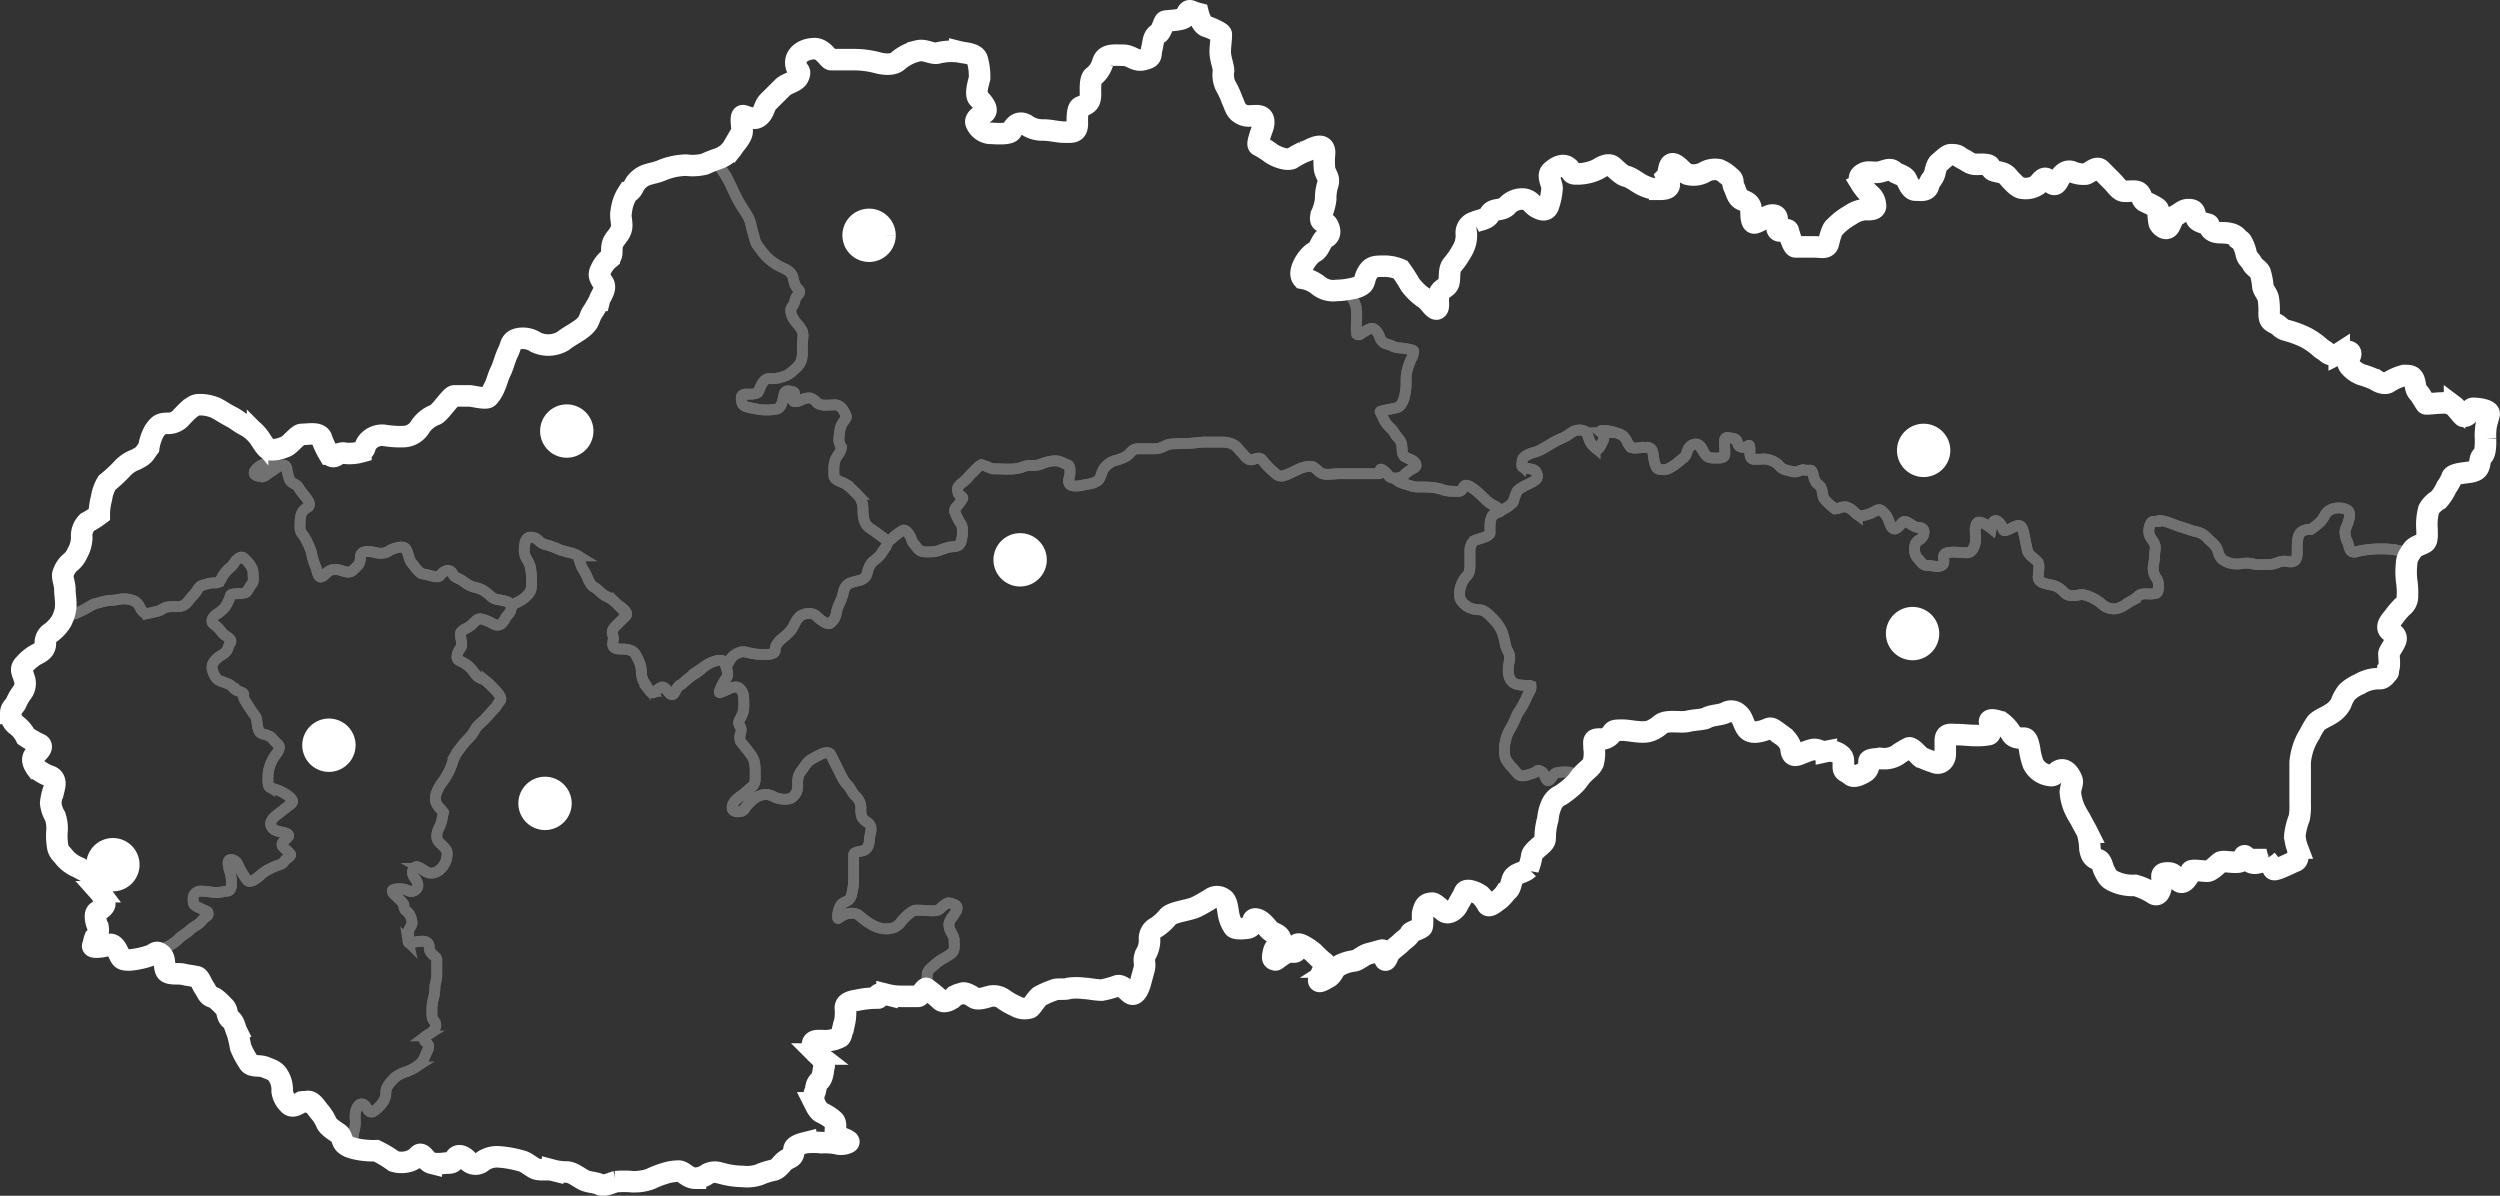 <svg xmlns="http://www.w3.org/2000/svg" width="348.639" height="166.756" viewBox="0 0 348.639 166.756"><rect x="0" y="0" width="348.639" height="166.756" fill="#333333" stroke="none"/><g transform="translate(0.627 0.623)"><g transform="translate(0.5 0.5)" opacity="0.304"><path d="M21.438,262.59a3.5,3.5,0,0,1,.682-.416,7.235,7.235,0,0,0,1.167-.589,5.843,5.843,0,0,0,1.017-.809c.46-.46,1.1-.754,1.571-1.225a4.868,4.868,0,0,1,.867-.624,3.106,3.106,0,0,0,.867-.763,3.2,3.2,0,0,1,.612-.532.417.417,0,0,0,.162-.231.579.579,0,0,0-.07-.381c-.007-.013-1.341-.61-1.479-.693-.291-.174-.427-.31-.485-.485a2.6,2.6,0,0,1-.046-.739.843.843,0,0,1,.1-.393.957.957,0,0,1,.243-.3,1.152,1.152,0,0,1,.7-.266,14.921,14.921,0,0,1,1.56.15,4.42,4.42,0,0,0,1.571-.058,5.949,5.949,0,0,1,.612-.092.525.525,0,0,0,.381-.231,1.049,1.049,0,0,0,.15-.451,7.218,7.218,0,0,0,0-.971,4.026,4.026,0,0,0-.22-1.109,4.113,4.113,0,0,1-.22-1.155.482.482,0,0,1,.162-.416.512.512,0,0,1,.393-.058,1.094,1.094,0,0,1,.427.2,1.043,1.043,0,0,1,.324.358,12.374,12.374,0,0,0,1.052,1.918c.087.116.167.242.254.358a.49.49,0,0,0,.462.185,1.53,1.53,0,0,0,.578-.208,4.44,4.44,0,0,0,.878-.682,4.683,4.683,0,0,1,1.017-.7,10.275,10.275,0,0,1,1.074-.52c.335-.134.543-.177.717-.254a1.211,1.211,0,0,0,.508-.439,2.109,2.109,0,0,1,.485-.451,1.164,1.164,0,0,0,.393-.416c.035-.071-.221-.328-.5-.589a6.81,6.81,0,0,1-.647-.636.4.4,0,0,1-.023-.358,1.081,1.081,0,0,1,.22-.358c.2-.227.471-.433.589-.589a.239.239,0,0,0,.023-.312.744.744,0,0,0-.335-.2,7.559,7.559,0,0,0-.82-.2,3.12,3.12,0,0,1-.717-.231,1.131,1.131,0,0,1-.5-.543.721.721,0,0,1-.07-.462,1.265,1.265,0,0,1,.2-.451,2.863,2.863,0,0,1,.659-.659c.689-.517,1.222-.969,1.918-1.49a.627.627,0,0,0,.231-.277.359.359,0,0,0,0-.266,1.805,1.805,0,0,0-.416-.5,5.326,5.326,0,0,0-1.306-.786c-.5-.25-.957-.3-1.4-.52a.447.447,0,0,1-.2-.289,1.91,1.91,0,0,1-.081-.474c-.017-.342.023-.712.023-.9a3.909,3.909,0,0,1,.185-1.133,6.657,6.657,0,0,1,.427-1.04,5.12,5.12,0,0,1,.555-.843,1.917,1.917,0,0,0,.4-.82.475.475,0,0,0-.058-.335,1.238,1.238,0,0,0-.243-.289,3.189,3.189,0,0,1-.578-.589,1.317,1.317,0,0,0-.589-.462,4.31,4.31,0,0,0-.717-.243.921.921,0,0,1-.647-.427,2.8,2.8,0,0,1-.22-.8c-.072-.362-.07-.58-.1-.786a1.5,1.5,0,0,0-.335-.693c-.473-.63-.95-1.406-1.306-2a1.168,1.168,0,0,1-.185-.52c-.008-.128.014-.22.011-.3a.248.248,0,0,0-.139-.22,2.865,2.865,0,0,0-.647-.277,1.6,1.6,0,0,1-.682-.474,1.756,1.756,0,0,0-.636-.485c-.167-.067-.286-.116-.427-.173-.334-.133-.631-.208-.878-.335a1.326,1.326,0,0,1-.612-.624,4.551,4.551,0,0,1-.335-.774,1.489,1.489,0,0,1-.011-.8,1.913,1.913,0,0,1,.5-.728,3.149,3.149,0,0,1,.728-.578,2.127,2.127,0,0,0,.612-.451,1.391,1.391,0,0,0,.347-.589,3,3,0,0,1,.335-.728.4.4,0,0,0,.046-.266.7.7,0,0,0-.208-.324,2.812,2.812,0,0,0-.532-.393,1.828,1.828,0,0,1-.52-.474,4.893,4.893,0,0,0-1.133-1.132.543.543,0,0,1-.231-.37.7.7,0,0,1,.081-.4,1.672,1.672,0,0,1,.589-.624,5.2,5.2,0,0,0,.728-.543,2.57,2.57,0,0,0,.578-.67,6.515,6.515,0,0,0,.612-1.4c.018-.07.11-.128.243-.162a2.9,2.9,0,0,1,.485-.058c.355-.024.731-.024.843-.046.145-.029.294-.052.439-.081.18-.036.355-.289.52-.555a4.856,4.856,0,0,1,.439-.67,1.065,1.065,0,0,0,.2-.728c0-.294-.023-.6-.023-.843a1.936,1.936,0,0,0-.347-.994,4.553,4.553,0,0,0-.612-.751,2.2,2.2,0,0,0-.462-.4.513.513,0,0,0-.5.058,2.066,2.066,0,0,0-.693.67,3.433,3.433,0,0,1-.624.728,3.62,3.62,0,0,0-.647.647,4.459,4.459,0,0,0-.485.739c-.181.362-.281.54-.451.624a2.142,2.142,0,0,1-.855.081,7.324,7.324,0,0,0-1.4.347.733.733,0,0,0-.347.185,1.7,1.7,0,0,0-.277.324,5,5,0,0,1-.508.717c-.414.414-.795.968-1.132,1.306a1.383,1.383,0,0,1-.566.335,2.454,2.454,0,0,1-.739.1,10.41,10.41,0,0,0-1.086.023,1.819,1.819,0,0,0-.924.324,2.41,2.41,0,0,1-.832.335c-.31.078-.615.133-.82.185-.116.029-.23.064-.347.092a.616.616,0,0,1-.393-.035.994.994,0,0,1-.324-.231,2.474,2.474,0,0,1-.416-.612,1.837,1.837,0,0,0-.717-.832,3.031,3.031,0,0,0-1.028-.3,3.479,3.479,0,0,0-1.144.035,7.067,7.067,0,0,1-1.121.139,4.683,4.683,0,0,0-1.052.162c-.368.089-.732.2-1.04.277a3.27,3.27,0,0,0-.82.358c-.257.146-.5.3-.751.427-.355.177-.707.368-1.074.52a3.113,3.113,0,0,1-1.2.266,11.6,11.6,0,0,0-1.2.1,4.277,4.277,0,0,1-.185.427,5.8,5.8,0,0,1-1.49,1.606,1.6,1.6,0,0,0-.739,1.479c0,.927-.71,1.28-1.364,1.606a6.532,6.532,0,0,0-1.606,1.364c-.64.64-.181,1.135,0,1.86a2.09,2.09,0,0,1-.243,1.976,6.482,6.482,0,0,0-.867,1.49C.944,228.133.5,228.2.5,229a1.984,1.984,0,0,0,.751,1.606A4.319,4.319,0,0,1,2.6,232.21a15.979,15.979,0,0,0,1.987,1.121c.579.435-.624,1.352-.751,1.479-.568.568-.07,1.428.254,1.86a5.962,5.962,0,0,0,1.976,1.109c.615.308.67.912.5,1.606a8.15,8.15,0,0,0-.5,2.1,4.427,4.427,0,0,0,.624,1.86,5.286,5.286,0,0,1,.243,2.23,9.044,9.044,0,0,0,.127,2.1c.171.685.491.825.982,1.479a5.175,5.175,0,0,0,1.987,1.364,10.141,10.141,0,0,0,2.1.982c.8.2.247,1.7.739,2.357a2.942,2.942,0,0,1,.739,1.733c0,.393-.979.978-1.109,1.109-.4.4-.07,1.583.127,1.976a1.559,1.559,0,0,1-.381,1.606,3.921,3.921,0,0,0-.243.994c-.5.5,1.476.314,2.1,0,.66-.331,1.115.5,1.364.994.461.924.419,1.109,1.606,1.109a11.44,11.44,0,0,0,2.843-.612C20.574,262.613,20.751,261.98,21.438,262.59Z" transform="translate(-0.5 -131.008)" fill="none" stroke="#fff" stroke-width="1.5"/><path d="M60.334,252.7c.063-.081.138-.153.2-.231a2.709,2.709,0,0,0,.427-1.005c.089-.369.146-.758.231-1.1a4.271,4.271,0,0,0,.07-1.179A4.233,4.233,0,0,1,61.316,248a1.987,1.987,0,0,1,.312-.693.748.748,0,0,1,.4-.312.548.548,0,0,1,.451.092,1.306,1.306,0,0,1,.416.508.952.952,0,0,0,.416.474.523.523,0,0,0,.439-.023,3.328,3.328,0,0,0,.855-.7,3.52,3.52,0,0,0,.682-.89,2.32,2.32,0,0,0,.243-1.086,1.611,1.611,0,0,1,.127-.624,2.575,2.575,0,0,1,.324-.555,8.782,8.782,0,0,1,.855-.924,4.426,4.426,0,0,1,1.364-.717,7.146,7.146,0,0,0,1.537-.728c.175-.131.345-.261.52-.393a2.235,2.235,0,0,0,.612-.843c.159-.334.285-.7.439-1.005a1.1,1.1,0,0,0,.185-.7,1.433,1.433,0,0,0-.451-.6.486.486,0,0,1-.185-.439.625.625,0,0,1,.266-.335c.267-.2.661-.361.843-.543a1.769,1.769,0,0,0,.508-.809.761.761,0,0,0-.011-.393.9.9,0,0,0-.231-.381.839.839,0,0,1-.208-.358,1.906,1.906,0,0,1-.07-.462c-.016-.33.011-.694.011-1.017a5.307,5.307,0,0,1,.2-1.271,5.7,5.7,0,0,0,.2-1.364c0-.784.266-1.108.266-1.964v-2.1a.5.5,0,0,0-.162-.335c-.1-.1-.238-.2-.37-.324a1.836,1.836,0,0,1-.358-.427,1.208,1.208,0,0,1-.162-.624.8.8,0,0,0-.243-.624.982.982,0,0,0-.578-.22,4.61,4.61,0,0,0-1.421.185,1.5,1.5,0,0,1-.508.07.193.193,0,0,1-.185-.162c-.042-.19.046-.541.046-1.086a1.866,1.866,0,0,1,.127-.751,3.505,3.505,0,0,1,.243-.416.815.815,0,0,0,.116-.462,2.674,2.674,0,0,0-.231-.878,1.428,1.428,0,0,0-.289-.462,3.547,3.547,0,0,0-.3-.277.835.835,0,0,1-.231-.289,1.27,1.27,0,0,1-.092-.543c0-.126-.309-.458-.624-.774s-.637-.613-.693-.67a.806.806,0,0,1-.289-.474c0-.112.071-.183.2-.231a3.4,3.4,0,0,1,1.017-.092,2.459,2.459,0,0,1,.982.254,1.393,1.393,0,0,0,.4.116.869.869,0,0,0,.451-.1.925.925,0,0,0,.427-.393.774.774,0,0,0,.081-.462,1.916,1.916,0,0,0-.381-.855,1.481,1.481,0,0,1-.37-.832,1.026,1.026,0,0,1,.37-.739.348.348,0,0,1,.347-.046,2.223,2.223,0,0,1,.485.22c.331.19.651.436.751.485a1.557,1.557,0,0,0,1.133.1,1.983,1.983,0,0,0,.832-.5,2.941,2.941,0,0,0,.925-2.242.889.889,0,0,0-.15-.451,2.758,2.758,0,0,0-.347-.439c-.266-.281-.561-.521-.682-.682a1.274,1.274,0,0,1-.231-.485,1.559,1.559,0,0,1-.023-.532,3.48,3.48,0,0,1,.381-1.086,4.174,4.174,0,0,0,.324-.982c.073-.336.128-.673.208-.994a4.49,4.49,0,0,0-.474-.566,2.818,2.818,0,0,1-.578-.878,2.118,2.118,0,0,1,.011-1.063,4.783,4.783,0,0,1,.381-.913c.374-.748.809-1.1,1.179-1.837a9.505,9.505,0,0,0,.786-1.849,4.194,4.194,0,0,1,.555-1.167c.248-.39.535-.76.763-1.063a13.636,13.636,0,0,1,.924-1.04,4.7,4.7,0,0,0,.786-1.063,3.328,3.328,0,0,1,.67-.855c.254-.247.506-.449.647-.589.477-.477,1-1.138,1.444-1.583.37-.37.515-.781.786-1.052a.464.464,0,0,0,.092-.485,1.951,1.951,0,0,0-.324-.589,8.039,8.039,0,0,0-.82-.89c-.275-.274-.522-.542-.774-.751a2.01,2.01,0,0,0-.8-.439,1.845,1.845,0,0,1-.809-.647c-.252-.3-.481-.631-.647-.8a4.239,4.239,0,0,0-.751-.612c-.256-.161-.526-.292-.82-.439a.566.566,0,0,1-.312-.381,1.028,1.028,0,0,1,.023-.508,2.111,2.111,0,0,1,.416-.82.671.671,0,0,0,.185-.4,2.208,2.208,0,0,0-.023-.543c-.052-.376-.162-.754-.162-1.017a.623.623,0,0,1,.2-.427,2.165,2.165,0,0,1,.462-.335,5.964,5.964,0,0,0,.924-.555,6.445,6.445,0,0,1,.717-.7.788.788,0,0,1,.358-.139,1.41,1.41,0,0,1,.5.058,7.042,7.042,0,0,1,1.456.647,1.316,1.316,0,0,0,.543.162.854.854,0,0,0,.439-.1,1.578,1.578,0,0,0,.589-.7,3.234,3.234,0,0,1,.532-.728,1.738,1.738,0,0,0,.393-.855.644.644,0,0,0-.139-.578,1.29,1.29,0,0,0-.543-.335,8.546,8.546,0,0,0-1.294-.266,1.733,1.733,0,0,1-.763-.358c-.212-.163-.412-.363-.682-.566a4.227,4.227,0,0,0-.855-.532,5.452,5.452,0,0,0-.855-.254,3.364,3.364,0,0,1-.9-.37,8.245,8.245,0,0,1-.809-.555,3.787,3.787,0,0,0-.739-.381,1.13,1.13,0,0,1-.578-.543.893.893,0,0,0-.416-.439.671.671,0,0,0-.485-.023,1.452,1.452,0,0,0-.5.277,2.6,2.6,0,0,0-.439.451.5.5,0,0,1-.416.116,3.63,3.63,0,0,1-.659-.1,10.815,10.815,0,0,0-1.155-.277.822.822,0,0,1-.474-.185,3.163,3.163,0,0,1-.462-.451c-.29-.332-.531-.693-.647-.809a1.459,1.459,0,0,1-.3-.462,4.4,4.4,0,0,1-.2-.566,3.281,3.281,0,0,0-.427-1.074.625.625,0,0,0-.474-.208,2.379,2.379,0,0,0-.682.07,3.62,3.62,0,0,0-1.074.4,1.913,1.913,0,0,1-1.005.381,3.347,3.347,0,0,1-1.1-.116,3.134,3.134,0,0,0-1.317-.092.894.894,0,0,0-.474.231.734.734,0,0,0-.185.52,2.449,2.449,0,0,1-.07.647,1.246,1.246,0,0,1-.208.427,9.162,9.162,0,0,1-.774.763.786.786,0,0,1-.393.22,1.244,1.244,0,0,1-.451.011,8.608,8.608,0,0,1-.867-.231,2.4,2.4,0,0,0-1.19-.07,2,2,0,0,0-.913.589c-.288.288-.5.413-.658.416s-.262-.116-.347-.289c-.17-.345-.25-.926-.439-1.306a9.137,9.137,0,0,1-.52-1.837,10.119,10.119,0,0,0-.8-1.849,5.3,5.3,0,0,0-.532-.786,1.437,1.437,0,0,1-.254-.913c0-.387,0-.756.035-1.086a2.515,2.515,0,0,1,.231-.89,1.43,1.43,0,0,1,.4-.5c.146-.114.287-.186.4-.266a.489.489,0,0,0,.231-.289.807.807,0,0,0-.116-.532c-.306-.611-1.019-1.241-1.317-1.837a1.087,1.087,0,0,0-.3-.37,2.3,2.3,0,0,0-.358-.231,2.447,2.447,0,0,1-.37-.22,1.023,1.023,0,0,1-.289-.358,7.487,7.487,0,0,1-.393-1.583.744.744,0,0,0-.162-.335.434.434,0,0,0-.254-.127,1.108,1.108,0,0,0-.636.162c-.453.23-.907.621-1.052.693a5.579,5.579,0,0,0-.867.612.8.8,0,0,1-.4.139,2.352,2.352,0,0,1-.7-.092c-.288-.072-.422-.186-.462-.324a.558.558,0,0,1,.116-.451,2.459,2.459,0,0,1,.739-.67,12.425,12.425,0,0,0,1.849-1.052,2.23,2.23,0,0,0,.636-.878c.156-.336.277-.68.416-.959.008-.015,0-.031.011-.046a4.306,4.306,0,0,1-2,.347c-.524,0-1.3-1.6-1.687-1.987a5.627,5.627,0,0,0-1.687-1.387c-.841-.42-1.3-.88-1.987-1.225-.8-.4-1.477-.888-2.149-1.225a5.534,5.534,0,0,0-2.45-.451c-.805,0-1.935,1.311-2.3,1.675a2.423,2.423,0,0,1-1.987.924c-1.142,0-1.294.335-1.849,1.074a6.905,6.905,0,0,0-.763,2.3c-.674.9-.537,1.037-1.837,1.687a4.819,4.819,0,0,0-1.987,1.375,19.865,19.865,0,0,1-2,1.837,5.669,5.669,0,0,0-.763,2.149,8.514,8.514,0,0,0-.312,2.3,12.867,12.867,0,0,1-1.687,1.074,2.644,2.644,0,0,0-.763,2.137,4.564,4.564,0,0,1-.612,2.149,3.356,3.356,0,0,1-1.074,1.375,3.539,3.539,0,0,0-.913,1.456c-.2.483.243,1.435.243,2.218,0,.7.127,1.266.127,1.987a4.4,4.4,0,0,1-.427,2.045,11.6,11.6,0,0,1,1.2-.1,3.112,3.112,0,0,0,1.2-.266c.368-.152.719-.342,1.074-.52.248-.124.494-.281.751-.427a3.278,3.278,0,0,1,.82-.358c.307-.077.672-.188,1.04-.277a4.7,4.7,0,0,1,1.052-.162,7.065,7.065,0,0,0,1.121-.139,3.487,3.487,0,0,1,1.144-.035,3.019,3.019,0,0,1,1.028.3,1.839,1.839,0,0,1,.717.832,2.474,2.474,0,0,0,.416.612,1,1,0,0,0,.324.231.619.619,0,0,0,.393.035c.116-.029.23-.064.347-.092.205-.051.511-.107.82-.185a2.418,2.418,0,0,0,.832-.335,1.819,1.819,0,0,1,.924-.324,10.416,10.416,0,0,1,1.086-.023,2.456,2.456,0,0,0,.739-.1,1.381,1.381,0,0,0,.566-.335c.338-.338.718-.891,1.133-1.306a4.964,4.964,0,0,0,.508-.717,1.709,1.709,0,0,1,.277-.324.731.731,0,0,1,.347-.185,7.327,7.327,0,0,1,1.4-.347,2.143,2.143,0,0,0,.855-.081c.17-.084.27-.262.451-.624a4.436,4.436,0,0,1,.485-.739,3.62,3.62,0,0,1,.647-.647,3.454,3.454,0,0,0,.624-.728,2.073,2.073,0,0,1,.693-.67.512.512,0,0,1,.5-.058,2.2,2.2,0,0,1,.462.4,4.548,4.548,0,0,1,.612.751,1.938,1.938,0,0,1,.347.994c0,.239.027.55.023.843a1.067,1.067,0,0,1-.2.728,4.9,4.9,0,0,0-.439.67c-.165.266-.34.519-.52.555-.146.029-.294.052-.439.081-.113.023-.488.022-.843.046a2.915,2.915,0,0,0-.485.058c-.133.034-.225.091-.243.162a6.524,6.524,0,0,1-.612,1.4,2.569,2.569,0,0,1-.578.67,5.2,5.2,0,0,1-.728.543,1.672,1.672,0,0,0-.589.624.7.7,0,0,0-.081.4.543.543,0,0,0,.231.37,4.893,4.893,0,0,1,1.133,1.132,1.833,1.833,0,0,0,.52.474,2.823,2.823,0,0,1,.532.393.7.7,0,0,1,.208.324.4.4,0,0,1-.046.266,2.99,2.99,0,0,0-.335.728,1.39,1.39,0,0,1-.347.589,2.132,2.132,0,0,1-.612.451,3.138,3.138,0,0,0-.728.578,1.913,1.913,0,0,0-.5.728,1.489,1.489,0,0,0,.011.8,4.584,4.584,0,0,0,.335.774,1.331,1.331,0,0,0,.612.624c.247.127.544.2.878.335.142.057.261.107.427.173a1.76,1.76,0,0,1,.636.485,1.593,1.593,0,0,0,.682.474,2.866,2.866,0,0,1,.647.277.248.248,0,0,1,.139.22c0,.081-.02.172-.011.3a1.167,1.167,0,0,0,.185.52c.355.593.833,1.368,1.306,2a1.5,1.5,0,0,1,.335.693c.034.205.031.424.1.786a2.8,2.8,0,0,0,.22.8.921.921,0,0,0,.647.427,4.349,4.349,0,0,1,.717.243,1.319,1.319,0,0,1,.589.462,3.177,3.177,0,0,0,.578.589,1.228,1.228,0,0,1,.243.289.473.473,0,0,1,.058.335,1.912,1.912,0,0,1-.4.82,5.152,5.152,0,0,0-.555.843,6.64,6.64,0,0,0-.427,1.04,3.905,3.905,0,0,0-.185,1.132c0,.189-.04.559-.023.9a1.893,1.893,0,0,0,.081.474.448.448,0,0,0,.2.289c.441.221.9.27,1.4.52a5.32,5.32,0,0,1,1.306.786,1.8,1.8,0,0,1,.416.5.359.359,0,0,1,0,.266.627.627,0,0,1-.231.277c-.7.522-1.229.974-1.918,1.49a2.862,2.862,0,0,0-.659.658,1.264,1.264,0,0,0-.2.451.718.718,0,0,0,.07.462,1.134,1.134,0,0,0,.5.543,3.114,3.114,0,0,0,.717.231,7.552,7.552,0,0,1,.82.2.75.75,0,0,1,.335.2.238.238,0,0,1-.023.312c-.118.157-.386.362-.589.589a1.094,1.094,0,0,0-.22.358.4.4,0,0,0,.023.358,6.809,6.809,0,0,0,.647.636c.276.261.532.518.5.589a1.164,1.164,0,0,1-.393.416,2.116,2.116,0,0,0-.485.451,1.214,1.214,0,0,1-.508.439c-.173.077-.382.12-.717.254a10.284,10.284,0,0,0-1.074.52,4.685,4.685,0,0,0-1.017.7,4.456,4.456,0,0,1-.878.682,1.526,1.526,0,0,1-.578.208.489.489,0,0,1-.462-.185c-.087-.116-.167-.242-.254-.358a12.386,12.386,0,0,1-1.052-1.918,1.047,1.047,0,0,0-.324-.358,1.091,1.091,0,0,0-.427-.2.513.513,0,0,0-.393.058.483.483,0,0,0-.162.416,4.113,4.113,0,0,0,.22,1.155,4.026,4.026,0,0,1,.22,1.109,7.218,7.218,0,0,1,0,.971,1.06,1.06,0,0,1-.15.451.527.527,0,0,1-.381.231,5.953,5.953,0,0,0-.612.092,4.41,4.41,0,0,1-1.571.058,14.925,14.925,0,0,0-1.56-.15,1.151,1.151,0,0,0-.7.266.953.953,0,0,0-.243.3.842.842,0,0,0-.1.393,2.611,2.611,0,0,0,.046.739c.058.176.194.311.485.485.138.083,1.472.68,1.479.693a.582.582,0,0,1,.07.381.417.417,0,0,1-.162.231,3.186,3.186,0,0,0-.612.532,3.111,3.111,0,0,1-.867.763,4.853,4.853,0,0,0-.867.624c-.471.471-1.111.765-1.571,1.225a5.86,5.86,0,0,1-1.017.809,7.236,7.236,0,0,1-1.167.589,3.512,3.512,0,0,0-.682.416c.034.03.056.021.092.058.593.593.284,1.55.624,2.23.307.615,1.782.345,2.346.485.652.163,1.435.231,1.987.37.348.087.74,1.168.982,1.49.414.552.467,1.171,1.236,1.364.453.114,1.25,1,1.606,1.352.525.525.223,1.25.867,1.733.529.4.624,1.249.867,1.733a13.067,13.067,0,0,1,.5,2.1,11.358,11.358,0,0,0,1.109,2.1c.4.8,1.414.362,2.357.739,1.112.445,1.5.54,1.976,1.49a3.644,3.644,0,0,1,.37,1.849,2.934,2.934,0,0,0,.867,1.733c.57.761,1.507-.066,1.86-.243a2.244,2.244,0,0,1,.612,0c.778-.389,1.523,1.027,1.86,1.364a5.842,5.842,0,0,1,.994,1.606c.288.578,1.341,1.194,1.721,1.479.4.3.444,1.056.751,1.364A2.262,2.262,0,0,0,60.334,252.7Z" transform="translate(-12.844 -94.146)" fill="none" stroke="#fff" stroke-width="1.5"/><path d="M209.581,262.97c-.007-.208-.046-.4-.035-.612.023-.458.07-.915.07-1.306a.851.851,0,0,1,.139-.439,2.278,2.278,0,0,1,.335-.4c.255-.254.546-.465.682-.6a5.412,5.412,0,0,1,1.04-.739c.4-.236.8-.467,1.121-.7a1.092,1.092,0,0,0,.324-.381,1.241,1.241,0,0,0,.127-.439c.032-.314-.011-.668-.011-1.063a1.321,1.321,0,0,0-.116-.52,4.938,4.938,0,0,0-.243-.485,3.445,3.445,0,0,1-.254-.52,1.823,1.823,0,0,1-.116-.636,1.223,1.223,0,0,1,.116-.5,2.913,2.913,0,0,1,.277-.474,8.281,8.281,0,0,0,.624-.913.852.852,0,0,0,.116-.543.526.526,0,0,0-.243-.324,3.032,3.032,0,0,0-.89-.289c-.152-.038-.429.131-.693.335a6.78,6.78,0,0,0-.6.532.969.969,0,0,1-.532.208,4.514,4.514,0,0,1-.774.023c-.554-.018-1.133-.081-1.444-.081h-.578a1.048,1.048,0,0,0-.508.185,4.55,4.55,0,0,0-.6.451,7.37,7.37,0,0,0-.913.948,2.433,2.433,0,0,1-.89.786,2.876,2.876,0,0,1-1.271.231,3.271,3.271,0,0,1-.832-.116,4.426,4.426,0,0,1-.786-.289,8.641,8.641,0,0,1-1.421-.9c-.4-.3-.59-.517-.82-.659a1.849,1.849,0,0,0-1.052-.208,2.336,2.336,0,0,0-1.1.324c-.3.166-.519.347-.636.4-.091.045-.1-.406.011-.913a3.111,3.111,0,0,1,.254-.751,1.113,1.113,0,0,1,.451-.508,3.915,3.915,0,0,0,.728-.4,1.31,1.31,0,0,0,.427-.751,8.484,8.484,0,0,0,.289-2.161v-3.328a.385.385,0,0,1,.208-.347,1.622,1.622,0,0,1,.485-.162c.188-.039.393-.075.578-.127a1.043,1.043,0,0,0,.462-.231,1.38,1.38,0,0,0,.3-.462,2.431,2.431,0,0,0,.139-.532c.057-.361.062-.724.139-1.028a2.388,2.388,0,0,0,.1-.994,1.2,1.2,0,0,0-.532-.739,2.229,2.229,0,0,1-.7-.658,2.725,2.725,0,0,1-.162-1.225,2.231,2.231,0,0,0-.22-1.063,3.288,3.288,0,0,0-.647-.809c-.356-.356-.6-1.031-1.017-1.444a4.155,4.155,0,0,1-.659-.9c-.184-.325-.338-.665-.5-.982l-1.155-2.311a.528.528,0,0,0-.208-.231.647.647,0,0,0-.3-.07,1.9,1.9,0,0,0-.739.173c-.528.216-1.076.566-1.352.7a2.3,2.3,0,0,0-.809.693c-.213.274-.4.588-.636.9a2.7,2.7,0,0,0-.474.82,3.491,3.491,0,0,0-.1,1.052,3,3,0,0,1-.15,1.155,2.388,2.388,0,0,1-.578.728,1,1,0,0,1-.5.231,2.722,2.722,0,0,1-.682.046,3.455,3.455,0,0,1-1.271-.277,3.608,3.608,0,0,0-.855-.347,2.236,2.236,0,0,0-1.028.058,2.884,2.884,0,0,0-1.086.555,8.783,8.783,0,0,0-.786.739,6.314,6.314,0,0,0-.543.728.7.7,0,0,1-.312.208,1.74,1.74,0,0,1-.589.081.869.869,0,0,1-.6-.185.54.54,0,0,1-.162-.427,1.279,1.279,0,0,1,.15-.52,1.76,1.76,0,0,1,.324-.462c.562-.562,1.117-.828,1.583-1.294.308-.308.6-.486.809-.717a1.216,1.216,0,0,0,.254-.4,1.754,1.754,0,0,0,.092-.612c0-.42.013-.844,0-1.259a5.729,5.729,0,0,0-.139-1.2,3.747,3.747,0,0,0-.612-1.086c-.288-.4-.613-.783-.832-1.074a3.888,3.888,0,0,1-.508-.693,1.721,1.721,0,0,1,.07-1.04,1.393,1.393,0,0,0,.035-.647,1.18,1.18,0,0,0-.173-.37.831.831,0,0,1-.139-.347.957.957,0,0,1,.139-.52,7.009,7.009,0,0,0,.462-1.005,3.851,3.851,0,0,0,.116-1.155,6.761,6.761,0,0,0-.058-1.225,1.745,1.745,0,0,0-.52-.948.778.778,0,0,0-.624-.208,2.515,2.515,0,0,0-.774.2,14,14,0,0,1-1.352.589c-.109.022-.11-.089-.058-.266a4.378,4.378,0,0,1,.289-.67,9.32,9.32,0,0,1,.636-1.086.733.733,0,0,0,.2-.451,1.882,1.882,0,0,0-.046-.555c-.079-.389-.23-.781-.289-1.017a.593.593,0,0,0-.173-.3.656.656,0,0,0-.3-.139,1.83,1.83,0,0,0-.809.058,4.88,4.88,0,0,0-1.467.67c-.326.244-.59.484-.855.7a4.444,4.444,0,0,1-.878.589,14.982,14.982,0,0,0-1.583,1.306,1.807,1.807,0,0,1-.289.139,1.793,1.793,0,0,0-.451.566c-.116.206-.21.412-.312.555s-.218.217-.37.173-.335-.211-.6-.566a1.551,1.551,0,0,0-.393-.393.536.536,0,0,0-.358-.081,1.411,1.411,0,0,0-.7.474.886.886,0,0,1-.543.312.492.492,0,0,1-.393-.185c-.23-.245-.409-.677-.647-.994a2.782,2.782,0,0,1-.439-.878,3.542,3.542,0,0,1-.139-1.005,3.155,3.155,0,0,0-.254-1.167c-.144-.363-.326-.7-.474-.994a1.354,1.354,0,0,0-.358-.451,1.594,1.594,0,0,0-.485-.266,3.667,3.667,0,0,0-1.179-.15,3.111,3.111,0,0,1-.682-.058.762.762,0,0,1-.4-.208.63.63,0,0,1-.15-.4,2.187,2.187,0,0,1,.081-.636,1.849,1.849,0,0,0-.127-.82.919.919,0,0,1,.023-.474,1.51,1.51,0,0,1,.393-.578l1.444-1.444a.384.384,0,0,0,.07-.462,1.653,1.653,0,0,0-.393-.5c-.343-.315-.774-.578-.832-.636a6.187,6.187,0,0,0-.751-.67,5.768,5.768,0,0,0-.832-.485,4.036,4.036,0,0,1-.924-.682,3.683,3.683,0,0,0-.809-.612,1.229,1.229,0,0,1-.416-.416,4.682,4.682,0,0,1-.347-.636,9.2,9.2,0,0,0-.543-1.121,4.477,4.477,0,0,1-.555-1.121c-.146-.406-.25-.793-.312-1.04a3.919,3.919,0,0,0-1.236-.474c-.584-.164-1.192-.307-1.364-.393a11.507,11.507,0,0,0-2.022-.728,1.538,1.538,0,0,1-.543-.254c-.146-.106-.265-.223-.393-.335a1.713,1.713,0,0,0-.427-.3,1.584,1.584,0,0,0-.658-.116.629.629,0,0,0-.5.22,1.332,1.332,0,0,0-.254.543,5.28,5.28,0,0,0-.116,1.259,2.437,2.437,0,0,0,.381,1.063,4.357,4.357,0,0,1,.485,1.1,11.652,11.652,0,0,1,.15,2.311,2.352,2.352,0,0,1-.173,1.052,2.58,2.58,0,0,1-.555.682,3.545,3.545,0,0,1-.739.578c-.25.146-.514.274-.843.439a3.682,3.682,0,0,1-.612.2.585.585,0,0,1,.1.416,1.733,1.733,0,0,1-.393.855,3.259,3.259,0,0,0-.532.728,1.572,1.572,0,0,1-.589.7.855.855,0,0,1-.439.1,1.31,1.31,0,0,1-.543-.162,7.034,7.034,0,0,0-1.456-.647,1.4,1.4,0,0,0-.5-.058.788.788,0,0,0-.358.139,6.514,6.514,0,0,0-.717.7,5.964,5.964,0,0,1-.924.555,2.166,2.166,0,0,0-.462.335.623.623,0,0,0-.2.427c0,.263.11.641.162,1.017a2.243,2.243,0,0,1,.023.543.668.668,0,0,1-.185.4,2.111,2.111,0,0,0-.416.82,1.037,1.037,0,0,0-.023.508.564.564,0,0,0,.312.381c.295.147.564.278.82.439a4.253,4.253,0,0,1,.751.612c.166.166.395.494.647.8a1.844,1.844,0,0,0,.809.647,2,2,0,0,1,.8.439c.251.209.5.477.774.751a8.035,8.035,0,0,1,.82.89,1.951,1.951,0,0,1,.324.589.464.464,0,0,1-.092.485c-.271.271-.416.681-.786,1.052-.445.445-.968,1.106-1.444,1.583-.141.141-.393.343-.647.589a3.316,3.316,0,0,0-.67.855,4.7,4.7,0,0,1-.786,1.063,13.571,13.571,0,0,0-.924,1.04c-.227.3-.514.673-.763,1.063a4.2,4.2,0,0,0-.555,1.167,9.5,9.5,0,0,1-.786,1.849c-.369.739-.8,1.089-1.179,1.837a4.783,4.783,0,0,0-.381.913,2.118,2.118,0,0,0-.011,1.063,2.812,2.812,0,0,0,.578.878,4.478,4.478,0,0,1,.474.566c-.08.32-.135.658-.208.994a4.184,4.184,0,0,1-.324.982,3.477,3.477,0,0,0-.381,1.086,1.55,1.55,0,0,0,.023.532,1.276,1.276,0,0,0,.231.485c.121.161.416.4.682.682a2.787,2.787,0,0,1,.347.439.887.887,0,0,1,.15.451,2.941,2.941,0,0,1-.925,2.242,1.983,1.983,0,0,1-.832.5,1.55,1.55,0,0,1-.543.058,1.531,1.531,0,0,1-.589-.162c-.1-.05-.42-.3-.751-.486a2.231,2.231,0,0,0-.485-.22.348.348,0,0,0-.347.046,1.026,1.026,0,0,0-.37.739,1.482,1.482,0,0,0,.37.832,1.9,1.9,0,0,1,.381.855.773.773,0,0,1-.081.462.927.927,0,0,1-.427.393.864.864,0,0,1-.451.1,1.391,1.391,0,0,1-.4-.116,2.465,2.465,0,0,0-.982-.254,3.4,3.4,0,0,0-1.017.092c-.125.048-.2.119-.2.231a.8.8,0,0,0,.289.474c.057.057.379.355.693.67s.624.648.624.774a1.27,1.27,0,0,0,.092.543.828.828,0,0,0,.231.289,3.536,3.536,0,0,1,.3.277,1.427,1.427,0,0,1,.289.462,2.685,2.685,0,0,1,.231.878.809.809,0,0,1-.116.462,3.5,3.5,0,0,0-.243.416,1.865,1.865,0,0,0-.127.751c0,.545-.088.9-.046,1.086a.193.193,0,0,0,.185.162,1.493,1.493,0,0,0,.508-.07,4.611,4.611,0,0,1,1.421-.185.985.985,0,0,1,.578.22.794.794,0,0,1,.243.624,1.208,1.208,0,0,0,.162.624,1.827,1.827,0,0,0,.358.427c.132.121.271.22.37.324a.5.5,0,0,1,.162.335v2.1c0,.856-.266,1.18-.266,1.964a5.7,5.7,0,0,1-.2,1.364,5.3,5.3,0,0,0-.2,1.271c0,.323-.028.687-.011,1.017a1.87,1.87,0,0,0,.07.462.835.835,0,0,0,.208.358.9.9,0,0,1,.231.381.761.761,0,0,1,.011.393,1.769,1.769,0,0,1-.508.809c-.182.182-.576.343-.843.543a.629.629,0,0,0-.266.335.485.485,0,0,0,.185.439,1.439,1.439,0,0,1,.451.6,1.1,1.1,0,0,1-.185.7c-.154.308-.28.671-.439,1.005a2.239,2.239,0,0,1-.612.843c-.176.131-.345.261-.52.393a7.177,7.177,0,0,1-1.537.728,4.421,4.421,0,0,0-1.364.717,8.79,8.79,0,0,0-.855.924,2.574,2.574,0,0,0-.324.555,1.61,1.61,0,0,0-.127.624,2.321,2.321,0,0,1-.243,1.086,3.521,3.521,0,0,1-.682.89,3.315,3.315,0,0,1-.855.7.524.524,0,0,1-.439.023.95.95,0,0,1-.416-.474,1.307,1.307,0,0,0-.416-.508.547.547,0,0,0-.451-.092.75.75,0,0,0-.4.312,1.994,1.994,0,0,0-.312.693,4.234,4.234,0,0,0-.058,1.179,4.27,4.27,0,0,1-.07,1.179c-.085.34-.142.729-.231,1.1a2.711,2.711,0,0,1-.427,1.005c-.059.078-.133.15-.2.231.207.065.418.119.636.173a11.491,11.491,0,0,0,2.843.254,15.782,15.782,0,0,1,2.473,1.479,3.659,3.659,0,0,0,2.1,0,3.1,3.1,0,0,0,1.364-.867c.485-.485,1.067.954,1.733,1.121a6.641,6.641,0,0,0,1.976,0c.86,0,1.058-.014,1.364-.624.453-.905,1.494-.065,1.733.254a1.455,1.455,0,0,0,2.1.116,3.467,3.467,0,0,1,2.346-.612,14.687,14.687,0,0,1,2.843.5c.919.184,1.337.726,2.1,1.109.656.328,1.78.07,2.473.243a7.555,7.555,0,0,0,1.987.254c.748,0,1.7.786,2.346,1.109.723.362,1.615.316,2.23.624.656.328,1.824-.3,2.23-.381a12.878,12.878,0,0,1,2.346,0,6.686,6.686,0,0,0,2.473-.37,12.7,12.7,0,0,1,1.86-.739,6.584,6.584,0,0,1,2.1-.37c.694,0,1.263.994,2.346.994a3.165,3.165,0,0,0,1.733-.624,2.178,2.178,0,0,1,1.606-.127c.165.041.332.086.5.127a11.107,11.107,0,0,0,2.715.37,5.3,5.3,0,0,0,2.357-.243,9.336,9.336,0,0,1,1.976-.624c.623-.156.992-.738,1.364-1.109.792-.792,1.479-.423,1.479-1.733,0-.624,1.151-.88,1.606-.994a10.358,10.358,0,0,1,2.23,0,9.047,9.047,0,0,1,2.1.127,2.232,2.232,0,0,0,1.606-.127c.583-.291-1.145-.648-1.606-1.109-.385-.385.138-1.469-.37-1.976a6.956,6.956,0,0,0-1.733-1.121c-.464-.232-.805-1-.982-1.352a2.228,2.228,0,0,1,.116-1.618c.194-.778.1-.955.624-1.479.482-.482.463-1.377.612-1.976.182-.73-.577-1.328-.982-1.733a1.609,1.609,0,0,1-.624-1.364c0-.66,1.011-.5,1.606-.5a4.364,4.364,0,0,0,2.23-.5c.226-.113.447-1.646.612-1.976a6.8,6.8,0,0,0,.127-2.1c0-.882,1.232-.984,1.86-1.109a13.121,13.121,0,0,1,2.715-.254c.039,0-.5-.918,1.236-.485a8.164,8.164,0,0,0,2.1.242h2.23c.331,0,.718-.914,1.109-1.109C209.152,262.607,209.409,262.85,209.581,262.97Z" transform="translate(-81.443 -126.293)" fill="none" stroke="#fff" stroke-width="1.5"/><path d="M159.13,127.653a9.923,9.923,0,0,0,.6-1.017,2.184,2.184,0,0,1,.855-.786,2.358,2.358,0,0,1,.612-.243,1.328,1.328,0,0,1,.612-.011c.393.1.76.18,1.132.243a6.977,6.977,0,0,0,1.179.1,7.607,7.607,0,0,0,1.155-.035,1.25,1.25,0,0,0,.5-.173.419.419,0,0,0,.2-.37,1.5,1.5,0,0,1,.231-.832,3.925,3.925,0,0,1,.578-.67,13.483,13.483,0,0,0,1.387-1.271,9.872,9.872,0,0,0,.6-1.04,2.989,2.989,0,0,1,.67-.924,2.16,2.16,0,0,1,1.155-.393,1.789,1.789,0,0,1,.624.07,1.353,1.353,0,0,1,.543.324,5.918,5.918,0,0,0,.913.728,2.136,2.136,0,0,0,.589.277.471.471,0,0,0,.462-.081,3.041,3.041,0,0,0,.52-.612,2.833,2.833,0,0,0,.289-.89,4.6,4.6,0,0,1,.3-.959c.119-.279.254-.543.393-.89.1-.245.176-.617.277-.971a2.162,2.162,0,0,1,.416-.89,1.818,1.818,0,0,1,.751-.439c.288-.1.619-.163.982-.254a1.839,1.839,0,0,0,.717-.324,1.283,1.283,0,0,0,.439-.717,5.589,5.589,0,0,1,.289-.855,1.973,1.973,0,0,1,.52-.763,8.547,8.547,0,0,0,.693-.589,3.039,3.039,0,0,0,.578-.682c.093-.186.377-.519.566-.855a1.274,1.274,0,0,0,.173-.485.411.411,0,0,0-.162-.393l-1.387-1.04c-.25-.187-.554-.366-.832-.566a2.044,2.044,0,0,1-.67-.7,3.161,3.161,0,0,1-.289-.994,7.954,7.954,0,0,1-.058-1.086,2.866,2.866,0,0,0-.22-1.074,2.711,2.711,0,0,0-.589-.89c-.341-.341-.61-.624-.878-.867a5.348,5.348,0,0,0-.855-.647c-.138-.083-.514-.205-.855-.381a2.157,2.157,0,0,1-.451-.3.508.508,0,0,1-.2-.358c0-.351-.02-.692-.011-1.04A4.714,4.714,0,0,1,174.3,99a3.324,3.324,0,0,1,.52-.948,3.462,3.462,0,0,0,.277-.5,1.286,1.286,0,0,0,.127-.52,2.693,2.693,0,0,1-.347-.809,8.522,8.522,0,0,1,.231-1.964,3.187,3.187,0,0,1,.462-.832c.2-.3.385-.575.347-.67a4.238,4.238,0,0,0-.566-1.063,1.622,1.622,0,0,0-.451-.4,1.189,1.189,0,0,0-.6-.15c-.4,0-.9.06-1.364.046a2.624,2.624,0,0,1-.659-.092,1.181,1.181,0,0,1-.52-.3,1.814,1.814,0,0,0-.913-.612,2.318,2.318,0,0,0-1.179.266,1.972,1.972,0,0,1-1.028.243.155.155,0,0,1-.116-.139.647.647,0,0,1,.035-.243,3.384,3.384,0,0,0,.15-.6.4.4,0,0,0-.046-.254.426.426,0,0,0-.266-.162,2.081,2.081,0,0,0-.682-.1.518.518,0,0,0-.289.116.627.627,0,0,0-.185.335c-.087.349-.166.833-.312,1.248a1.858,1.858,0,0,1-.277.543.766.766,0,0,1-.451.289,7.048,7.048,0,0,1-1.375.127,7.16,7.16,0,0,1-1.4-.127l-.578-.116a5.627,5.627,0,0,1-.959-.231,1.038,1.038,0,0,1-.347-.22.742.742,0,0,1-.2-.358,1.674,1.674,0,0,1-.058-.763.484.484,0,0,1,.185-.289.784.784,0,0,1,.451-.1c.256,0,.639.011.982-.023a1.761,1.761,0,0,0,.462-.092.517.517,0,0,0,.289-.231c.122-.245.208-.516.324-.774a2.347,2.347,0,0,1,.485-.728,1.112,1.112,0,0,1,.37-.266.992.992,0,0,1,.358-.058,3.788,3.788,0,0,0,.89-.023c.325-.065.677-.138,1.017-.243a3.073,3.073,0,0,0,.948-.462,8.283,8.283,0,0,0,.924-.8,2.6,2.6,0,0,0,.693-1.052,4.817,4.817,0,0,0,.127-1.063c.008-.372-.011-.761-.011-1.132,0-.213.057-.574.081-.936a2.1,2.1,0,0,0-.081-.913,4.887,4.887,0,0,0-.682-.971,4.93,4.93,0,0,1-.7-.994,2.418,2.418,0,0,1-.208-.682,1.2,1.2,0,0,1,.011-.427.759.759,0,0,1,.2-.393,1.722,1.722,0,0,0,.335-.739,1.7,1.7,0,0,1,.358-.763,1.066,1.066,0,0,0,.312-.439.345.345,0,0,0-.081-.3,2.714,2.714,0,0,1-.578-.763,7.288,7.288,0,0,1-.231-.878,1.782,1.782,0,0,0-.462-.855,3.091,3.091,0,0,0-.809-.52c-.331-.162-.7-.328-1.04-.532a7.472,7.472,0,0,1-1.04-.763,6.518,6.518,0,0,1-.924-.971c-.148-.2-.38-.487-.589-.786a2.97,2.97,0,0,1-.451-.832c-.181-.724-.423-1.423-.578-2.2a4.519,4.519,0,0,0-.6-1.467c-.267-.447-.579-.884-.9-1.421-.615-1.025-1.073-2.146-1.618-3.235a14.245,14.245,0,0,0-1.155-1.849,5.51,5.51,0,0,1-.52-.924,3.529,3.529,0,0,0-.393-.624,15.887,15.887,0,0,0-1.629.658,6.981,6.981,0,0,1-2.6.15,9.442,9.442,0,0,0-3.524.774c-1.286.514-2.2.352-3.224,1.375-.723.723-.561,1.28-1.375,1.687a5.877,5.877,0,0,0-.924,2.6c-.205.82.206,1.624,0,2.449-.219.875-1.035,1.388-1.225,2.149-.238.951.122,1.415-.462,2a4.239,4.239,0,0,0-1.225,1.675c-.413.825.24,1.406.462,1.849.379.759-.471,1.735-.612,2.3a17.248,17.248,0,0,1-1.074,1.837c-.363.726-.326,1.088-.924,1.687-.794.794-2.115,1.379-3.062,2.137a4.034,4.034,0,0,1-3.825.162,3.189,3.189,0,0,0-2.461-.462c-1.091.273-.934.955-1.375,1.837-.461.923-.63,1.872-1.074,2.762-.33.66-.509,1.48-.763,1.987a4.676,4.676,0,0,1-.924,1.537c-.346.346-2.183-.162-2.6-.162h-2.149c-.473,0-1.931,2.277-2.6,2.611a4.354,4.354,0,0,0-2.149,1.687,2.811,2.811,0,0,1-2.149,1.375,13.291,13.291,0,0,1-2.75-.15,2.6,2.6,0,0,0-2.3.763c-.685.684-.272,1.135-1.074,1.537a5.919,5.919,0,0,1-2.45.15c-1.034,0-1.148,1-2,.15a12.645,12.645,0,0,1-1.074-2.3c-.39-.779-1.8-.451-2.75-.451-.506,0-1.487,1.344-2.149,1.675-.114.057-.2.071-.3.116-.007.015,0,.031-.011.046-.139.279-.26.623-.416.959a2.23,2.23,0,0,1-.636.878A12.425,12.425,0,0,1,94.2,99.6a2.454,2.454,0,0,0-.739.67.559.559,0,0,0-.116.451c.04.138.174.251.462.324a2.351,2.351,0,0,0,.7.092.8.8,0,0,0,.4-.139,5.561,5.561,0,0,1,.867-.612c.145-.072.6-.463,1.052-.693a1.107,1.107,0,0,1,.636-.162.435.435,0,0,1,.254.127.75.75,0,0,1,.162.335,7.465,7.465,0,0,0,.393,1.583,1.028,1.028,0,0,0,.289.358,2.429,2.429,0,0,0,.37.22,2.3,2.3,0,0,1,.358.231,1.087,1.087,0,0,1,.3.37c.3.6,1.011,1.226,1.317,1.837a.808.808,0,0,1,.116.532.488.488,0,0,1-.231.289c-.117.079-.259.152-.4.266a1.429,1.429,0,0,0-.4.5,2.517,2.517,0,0,0-.231.89c-.033.33-.035.7-.035,1.086a1.434,1.434,0,0,0,.254.913,5.327,5.327,0,0,1,.532.786,10.119,10.119,0,0,1,.8,1.849,9.175,9.175,0,0,0,.52,1.837c.19.38.269.961.439,1.306.085.173.187.291.347.289s.37-.128.658-.416a2,2,0,0,1,.913-.589,2.4,2.4,0,0,1,1.19.07,8.554,8.554,0,0,0,.867.231,1.244,1.244,0,0,0,.451-.011.788.788,0,0,0,.393-.22,9.108,9.108,0,0,0,.774-.763,1.253,1.253,0,0,0,.208-.427,2.449,2.449,0,0,0,.07-.647.732.732,0,0,1,.185-.52.9.9,0,0,1,.474-.231,3.134,3.134,0,0,1,1.317.092,3.356,3.356,0,0,0,1.1.116,1.919,1.919,0,0,0,1.005-.381,3.62,3.62,0,0,1,1.074-.4,2.392,2.392,0,0,1,.682-.07.622.622,0,0,1,.474.208,3.282,3.282,0,0,1,.427,1.074,4.455,4.455,0,0,0,.2.566,1.447,1.447,0,0,0,.3.462c.116.116.357.476.647.809a3.164,3.164,0,0,0,.462.451.822.822,0,0,0,.474.185,10.813,10.813,0,0,1,1.155.277,3.634,3.634,0,0,0,.658.1.5.5,0,0,0,.416-.116,2.6,2.6,0,0,1,.439-.451,1.456,1.456,0,0,1,.5-.277.671.671,0,0,1,.485.023.891.891,0,0,1,.416.439,1.13,1.13,0,0,0,.578.543,3.805,3.805,0,0,1,.739.381,8.208,8.208,0,0,0,.809.555,3.364,3.364,0,0,0,.9.37,5.4,5.4,0,0,1,.855.254,4.232,4.232,0,0,1,.855.532c.27.2.47.4.682.566a1.738,1.738,0,0,0,.763.358,8.541,8.541,0,0,1,1.294.266,1.293,1.293,0,0,1,.543.335c.035.041.01.115.035.162a3.715,3.715,0,0,0,.612-.2c.329-.165.593-.292.843-.439a3.521,3.521,0,0,0,.739-.578,2.573,2.573,0,0,0,.555-.682,2.357,2.357,0,0,0,.173-1.052,11.652,11.652,0,0,0-.15-2.311,4.33,4.33,0,0,0-.485-1.1,2.432,2.432,0,0,1-.381-1.063,5.281,5.281,0,0,1,.116-1.259,1.323,1.323,0,0,1,.254-.543.63.63,0,0,1,.5-.22,1.585,1.585,0,0,1,.658.116,1.707,1.707,0,0,1,.427.3,5.127,5.127,0,0,0,.393.335,1.547,1.547,0,0,0,.543.254,11.5,11.5,0,0,1,2.022.728c.171.085.779.229,1.364.393a3.918,3.918,0,0,1,1.236.474c.062.247.166.633.312,1.04a4.476,4.476,0,0,0,.555,1.121,9.237,9.237,0,0,1,.543,1.121,4.66,4.66,0,0,0,.347.636,1.226,1.226,0,0,0,.416.416,3.684,3.684,0,0,1,.809.612,4.037,4.037,0,0,0,.924.682,5.736,5.736,0,0,1,.832.485,6.16,6.16,0,0,1,.751.67c.058.058.489.321.832.636a1.654,1.654,0,0,1,.393.5.383.383,0,0,1-.07.462l-1.444,1.444a1.509,1.509,0,0,0-.393.578.919.919,0,0,0-.023.474,1.853,1.853,0,0,1,.127.82,2.187,2.187,0,0,0-.081.636.63.63,0,0,0,.15.4.764.764,0,0,0,.4.208,3.11,3.11,0,0,0,.682.058,3.668,3.668,0,0,1,1.179.15,1.591,1.591,0,0,1,.485.266,1.35,1.35,0,0,1,.358.451c.148.3.33.63.474.994a3.154,3.154,0,0,1,.254,1.167,3.544,3.544,0,0,0,.139,1.005,2.776,2.776,0,0,0,.439.878c.238.317.417.748.647.994a.491.491,0,0,0,.393.185.884.884,0,0,0,.543-.312,1.41,1.41,0,0,1,.7-.474.536.536,0,0,1,.358.081,1.552,1.552,0,0,1,.393.393c.266.355.449.522.6.566a.327.327,0,0,0,.37-.173c.1-.143.2-.349.312-.555a1.78,1.78,0,0,1,.451-.566,1.8,1.8,0,0,0,.289-.139,14.928,14.928,0,0,1,1.583-1.306,4.428,4.428,0,0,0,.878-.589c.265-.221.529-.461.855-.7a4.89,4.89,0,0,1,1.467-.67,1.83,1.83,0,0,1,.809-.058.66.66,0,0,1,.3.139.592.592,0,0,1,.173.3C159.039,127.325,159.085,127.511,159.13,127.653Z" transform="translate(-59.011 -35.806)" fill="none" stroke="#fff" stroke-width="1.5"/><path d="M388.3,210.751c-.13-.091-.266-.205-.393-.277a1.746,1.746,0,0,0-.832-.266,6.44,6.44,0,0,0-1.548.1.829.829,0,0,0-.381.277c-.121.134-.238.294-.347.439a1.434,1.434,0,0,1-.312.335.213.213,0,0,1-.3-.023,2.707,2.707,0,0,1-.324-.624,1.255,1.255,0,0,0-.508-.612.872.872,0,0,0-.37-.116.354.354,0,0,0-.22.081,1.6,1.6,0,0,1-.647.347c-.217.054-.576.2-.948.277a1.643,1.643,0,0,1-.543.035.793.793,0,0,1-.474-.208c-.339-.338-.558-.673-.924-1.04a5.428,5.428,0,0,1-.532-.67,2.013,2.013,0,0,1-.4-.878,7.1,7.1,0,0,1,0-1.548,7.015,7.015,0,0,1,.416-1.548c.231-.463.548-.981.832-1.548.159-.318.247-.584.358-.843a3.694,3.694,0,0,1,.462-.809,13.642,13.642,0,0,0,1.04-1.964c.09-.181.326-.571.462-.913a.952.952,0,0,0,.092-.439c-.016-.117-.091-.2-.254-.2a7.1,7.1,0,0,1-1.548-.1,1.89,1.89,0,0,1-.658-.266,1.43,1.43,0,0,1-.474-.555,2.651,2.651,0,0,1-.243-1.167,6.079,6.079,0,0,1,.139-1.213,2.548,2.548,0,0,0,.058-.728,1.57,1.57,0,0,0-.127-.5,5.161,5.161,0,0,1-.451-1.052,10.763,10.763,0,0,0-.508-1.953,6.69,6.69,0,0,0-.647-1.074,8.317,8.317,0,0,0-.8-.89,6.867,6.867,0,0,0-.717-.647,2.317,2.317,0,0,0-.451-.277,1.206,1.206,0,0,0-.486-.116,3.727,3.727,0,0,1-1.086-.173,2.472,2.472,0,0,1-.982-.543,2.8,2.8,0,0,1-.589-.7,2.143,2.143,0,0,1-.139-.948,3.443,3.443,0,0,1,.266-1.19,3.279,3.279,0,0,1,.67-1.086,1.54,1.54,0,0,0,.427-.728,3.685,3.685,0,0,0,.081-.924v-2.057a1.957,1.957,0,0,1,.2-.774,1.107,1.107,0,0,1,.532-.578c.2-.079.712-.207,1.179-.381a3.238,3.238,0,0,0,.624-.289c.162-.108.266-.23.266-.358,0-.412-.02-.826.011-1.225a3.081,3.081,0,0,1,.3-1.155.663.663,0,0,1,.312-.254,4.72,4.72,0,0,1,.451-.185,1.444,1.444,0,0,0,.358-.173.121.121,0,0,0,.011-.208,4.108,4.108,0,0,0-.948-.636,4.363,4.363,0,0,1-1.017-.7c-.3-.3-.669-.666-1.051-1.005a8.1,8.1,0,0,0-1.121-.855,1.175,1.175,0,0,0-.693-.243.44.44,0,0,0-.312.254,2.4,2.4,0,0,1-.243.393.641.641,0,0,1-.508.208c-.288,0-.662,0-1.04-.023a3.6,3.6,0,0,1-1.017-.173,6.148,6.148,0,0,0-1.78-.37c-.626-.05-1.264-.046-1.837-.046a3.071,3.071,0,0,1-.89-.15c-.285-.085-.566-.191-.867-.266a3.858,3.858,0,0,1-.612-.22,2.214,2.214,0,0,1-.624-.4,1.888,1.888,0,0,1-.1-.185,1.622,1.622,0,0,1-.532-.07.839.839,0,0,1-.324-.2,5.483,5.483,0,0,0-.624-.67,1.473,1.473,0,0,0-.508-.324c-.086-.012-.1.056-.1.15a2.092,2.092,0,0,1,0,.312.179.179,0,0,1-.2.173h-5.535c-.361,0-.885.07-1.387.081a3.732,3.732,0,0,1-.717-.035,1.351,1.351,0,0,1-.578-.231c-.252-.189-.763-.734-1.063-.809a2.059,2.059,0,0,0-.843.011,4.436,4.436,0,0,0-.832.243c-.3.12-.85.416-1.41.67a6.4,6.4,0,0,1-.82.324,1.3,1.3,0,0,1-.636.058,1.173,1.173,0,0,1-.5-.243c-.13-.107-.254-.243-.439-.381a10.685,10.685,0,0,1-1.051-1.052c-.146-.146-.29-.354-.439-.52a.7.7,0,0,0-.5-.289,2.862,2.862,0,0,0-.7.162.962.962,0,0,1-.67.023,1.739,1.739,0,0,1-.52-.4c-.147-.159-.285-.343-.474-.532-.16-.16-.333-.387-.52-.6a2.181,2.181,0,0,0-.6-.52,3.336,3.336,0,0,0-.8-.289,4.108,4.108,0,0,0-.878-.081h-2.242c-.871,0-1.716.185-2.611.185-.639,0-1.308.058-1.93.058a3.15,3.15,0,0,0-1.271.347,3.075,3.075,0,0,1-1.225.347h-2.3a1.311,1.311,0,0,0-.82.2,6.333,6.333,0,0,0-.612.612,2.625,2.625,0,0,1-.82.485,7.287,7.287,0,0,1-.982.324,2.77,2.77,0,0,0-.9.427,3.251,3.251,0,0,0-.717.693,4.46,4.46,0,0,0-.381.867,2.115,2.115,0,0,1-.427.809,2.777,2.777,0,0,1-1.074.451c-.383.087-.776.133-1.167.231a3.694,3.694,0,0,1-.982.092,1.767,1.767,0,0,1-.508-.092.526.526,0,0,1-.312-.243.915.915,0,0,1-.035-.682,2.9,2.9,0,0,0,.15-.751,4.934,4.934,0,0,0-.011-.67,1.024,1.024,0,0,0-.092-.324.357.357,0,0,0-.208-.185c-.3-.1-.546-.243-.82-.358a2.286,2.286,0,0,0-.913-.208,4.475,4.475,0,0,0-1.074.15,8.4,8.4,0,0,0-1.04.347,3.146,3.146,0,0,1-1.155.15,3.1,3.1,0,0,0-1.155.162,4.616,4.616,0,0,1-.959.266,6.531,6.531,0,0,1-.948.081c-.639.014-1.29-.035-1.953-.035a2.467,2.467,0,0,1-1.017-.208,5.882,5.882,0,0,0-.913-.347c-.15-.038-.368.117-.589.324s-.445.457-.589.6a8.173,8.173,0,0,0-.878.936,6.153,6.153,0,0,1-.786.693,2.791,2.791,0,0,0-.4.393.677.677,0,0,0-.173.4,1.621,1.621,0,0,0,.07.555.808.808,0,0,0,.3.381c.293.22.378.287.347.381s-.179.219-.347.555a6.227,6.227,0,0,1-.52.624,1.346,1.346,0,0,0-.231.37.445.445,0,0,0,.011.37,8.808,8.808,0,0,0,.739,1.5,1.428,1.428,0,0,1,.289.67,5.307,5.307,0,0,1,.023.763,4.438,4.438,0,0,1-.127.913,1.364,1.364,0,0,1-.37.763,1.5,1.5,0,0,1-.7.22,4.2,4.2,0,0,0-.786.092c-.375.094-.749.249-1.132.381a3.617,3.617,0,0,1-1.167.243c-.286,0-.632.025-.959,0a1.958,1.958,0,0,1-.474-.081.979.979,0,0,1-.381-.231,1.448,1.448,0,0,1-.243-.254,4.876,4.876,0,0,0-.416-.532,1.568,1.568,0,0,1-.335-.589,2.386,2.386,0,0,0-.289-.636,2.062,2.062,0,0,0-.451-.543c-.2-.15-.321-.18-.427-.15a4.041,4.041,0,0,0-.393.22,8.642,8.642,0,0,0-1.236.994,2.982,2.982,0,0,1-.67.335c.028.069.088.128.081.208a1.274,1.274,0,0,1-.173.485c-.189.336-.473.669-.566.855a3.039,3.039,0,0,1-.578.682,8.539,8.539,0,0,1-.693.589,1.967,1.967,0,0,0-.52.763,5.538,5.538,0,0,0-.289.855,1.285,1.285,0,0,1-.439.717,1.839,1.839,0,0,1-.717.324c-.363.091-.694.158-.982.254a1.814,1.814,0,0,0-.751.439,2.165,2.165,0,0,0-.416.89c-.1.354-.179.725-.277.971-.139.347-.274.611-.393.89a4.622,4.622,0,0,0-.3.959,2.831,2.831,0,0,1-.289.89,3.031,3.031,0,0,1-.52.612.472.472,0,0,1-.462.081,2.137,2.137,0,0,1-.589-.277,5.912,5.912,0,0,1-.913-.728,1.353,1.353,0,0,0-.543-.324,1.787,1.787,0,0,0-.624-.07,2.16,2.16,0,0,0-1.155.393,3,3,0,0,0-.67.924,9.953,9.953,0,0,1-.6,1.04,13.537,13.537,0,0,1-1.387,1.271,3.926,3.926,0,0,0-.578.67,1.5,1.5,0,0,0-.231.832.419.419,0,0,1-.2.37,1.254,1.254,0,0,1-.5.173,7.6,7.6,0,0,1-1.155.035,6.982,6.982,0,0,1-1.179-.1c-.373-.062-.739-.145-1.132-.243a1.328,1.328,0,0,0-.612.011,2.357,2.357,0,0,0-.612.243,2.187,2.187,0,0,0-.855.786,9.927,9.927,0,0,1-.6,1.017,5.324,5.324,0,0,1,.173.589,1.882,1.882,0,0,1,.046.555.734.734,0,0,1-.2.451,9.369,9.369,0,0,0-.636,1.086,4.308,4.308,0,0,0-.289.67c-.052.177-.051.287.058.266a14,14,0,0,0,1.352-.589,2.514,2.514,0,0,1,.774-.2.778.778,0,0,1,.624.208,1.744,1.744,0,0,1,.52.948,6.76,6.76,0,0,1,.058,1.225,3.838,3.838,0,0,1-.116,1.155,7.026,7.026,0,0,1-.462,1.005.957.957,0,0,0-.139.52.835.835,0,0,0,.139.347,1.192,1.192,0,0,1,.173.37,1.384,1.384,0,0,1-.035.647,1.724,1.724,0,0,0-.07,1.04,3.853,3.853,0,0,0,.508.693c.219.291.544.68.832,1.074a3.74,3.74,0,0,1,.612,1.086,5.728,5.728,0,0,1,.139,1.2c.013.415,0,.84,0,1.259a1.751,1.751,0,0,1-.092.612,1.2,1.2,0,0,1-.254.4c-.212.23-.5.408-.809.717-.466.466-1.022.732-1.583,1.294a1.76,1.76,0,0,0-.324.462,1.285,1.285,0,0,0-.15.52.537.537,0,0,0,.162.427.869.869,0,0,0,.6.185,1.74,1.74,0,0,0,.589-.081.693.693,0,0,0,.312-.208,6.35,6.35,0,0,1,.543-.728,8.79,8.79,0,0,1,.786-.739,2.882,2.882,0,0,1,1.086-.555,2.236,2.236,0,0,1,1.028-.058,3.6,3.6,0,0,1,.855.347,3.456,3.456,0,0,0,1.271.277,2.723,2.723,0,0,0,.682-.046,1,1,0,0,0,.5-.231,2.386,2.386,0,0,0,.578-.728,3,3,0,0,0,.15-1.155,3.5,3.5,0,0,1,.1-1.052,2.709,2.709,0,0,1,.474-.82c.235-.314.422-.627.636-.9a2.3,2.3,0,0,1,.809-.693c.276-.138.824-.489,1.352-.7a1.9,1.9,0,0,1,.739-.173.648.648,0,0,1,.3.07.53.53,0,0,1,.208.231l1.155,2.311c.159.317.313.657.5.982a4.164,4.164,0,0,0,.659.9c.413.413.66,1.088,1.017,1.444a3.288,3.288,0,0,1,.647.809,2.231,2.231,0,0,1,.22,1.063,2.726,2.726,0,0,0,.162,1.225,2.233,2.233,0,0,0,.7.659,1.2,1.2,0,0,1,.532.739,2.389,2.389,0,0,1-.1.994c-.076.3-.082.667-.139,1.028a2.439,2.439,0,0,1-.139.532,1.374,1.374,0,0,1-.3.462,1.043,1.043,0,0,1-.462.231c-.184.052-.39.088-.578.127a1.6,1.6,0,0,0-.485.162.384.384,0,0,0-.208.347v3.328a8.485,8.485,0,0,1-.289,2.161,1.307,1.307,0,0,1-.427.751,3.9,3.9,0,0,1-.728.4,1.116,1.116,0,0,0-.451.508,3.152,3.152,0,0,0-.254.751c-.111.507-.1.958-.011.913.116-.058.333-.238.636-.4a2.333,2.333,0,0,1,1.1-.324,1.848,1.848,0,0,1,1.052.208c.23.142.422.36.82.658a8.663,8.663,0,0,0,1.421.9,4.4,4.4,0,0,0,.786.289,3.288,3.288,0,0,0,.832.116,2.882,2.882,0,0,0,1.271-.231,2.436,2.436,0,0,0,.89-.786,7.387,7.387,0,0,1,.913-.948,4.579,4.579,0,0,1,.6-.451,1.048,1.048,0,0,1,.508-.185h.578c.311,0,.89.063,1.444.081a4.51,4.51,0,0,0,.774-.023.97.97,0,0,0,.532-.208,6.843,6.843,0,0,1,.6-.532c.265-.2.541-.373.693-.335a3.04,3.04,0,0,1,.89.289.526.526,0,0,1,.243.324.852.852,0,0,1-.116.543,8.177,8.177,0,0,1-.624.913,2.93,2.93,0,0,0-.277.474,1.229,1.229,0,0,0-.116.5,1.822,1.822,0,0,0,.116.636,3.394,3.394,0,0,0,.254.52,4.773,4.773,0,0,1,.243.485,1.323,1.323,0,0,1,.116.52c0,.4.043.749.011,1.063a1.243,1.243,0,0,1-.127.439,1.092,1.092,0,0,1-.324.381,13.149,13.149,0,0,1-1.121.7,5.428,5.428,0,0,0-1.04.739c-.136.136-.427.347-.682.6a2.259,2.259,0,0,0-.335.4.851.851,0,0,0-.139.439c0,.391-.046.848-.07,1.306-.011.217.027.4.035.612a17.134,17.134,0,0,1,1.5,1.271c.579.579,1.588-.109,1.849-.37a2,2,0,0,1,1.121-.5c.4-.4,1.7.536,1.849.612.552.276,1.63-.125,2.1-.243a2.319,2.319,0,0,1,1.86.37,9.881,9.881,0,0,0,1.733.994,2.478,2.478,0,0,0,1.976.243c.185-.046.976-1.316,1.364-1.606a12.046,12.046,0,0,1,1.976-.867c.526-.263,1.52-.01,2.1-.243a7.514,7.514,0,0,1,2.1,0c.622,0,1.638.243,2.473.243a13.188,13.188,0,0,0,2.23-.612c.667-.133,1.409.846,1.849,1.109.767.461,1.277-1.262,1.364-1.606.157-.629.325-1.175.5-1.86.213-.853-.231-1.156.243-2.1a3.763,3.763,0,0,0,.5-1.976,1.719,1.719,0,0,1,.994-1.733,7.467,7.467,0,0,0,1.606-1.479c.693-.693,2.936-.85,3.963-1.364.689-.345,1.277-.7,1.976-1.121a1.429,1.429,0,0,1,1.733,0c.551.275.63,1.555.739,2.1a4.507,4.507,0,0,0,.74,1.86c.278.371,1.839.161,1.976.127,1.064-.266.257-1.481,1.236-1.236.762.191,1.355,1.1,1.733,1.479.613.613,1.4.5,1.618,1.364.153.615-.805.852-.994,1.606-.28,1.117-.131,1.143.243,1.236.094.024,1.352-1.109,1.987-1.109.844,0,.982.195.982-.867,0-.855,2.264.858,2.357.982a14.137,14.137,0,0,0,1.479,1.364c.271.271-.45,1.652-.612,1.976-.621,1.24.613.376,1.109.127.633-.317.768-1.011,1.236-1.479a5.78,5.78,0,0,1,2.473-.867c.585-.117,1.288-.822,1.976-.994.719-.18,1.247-.344,1.86-.5.581-.145.129,2.6.867.751.27-.674,1.233-1.233,1.733-1.733.571-.571,1.066-.768,1.364-1.364.142-.284,1.291-.552,1.606-.867.183-.183.046-1.7.116-1.976.237-.946.429-1.364,1.364-1.364.362,0,1.433,1.086,1.733,1.236.7.349,1.527-.454,1.733-.867.333-.667.75-1.252.994-1.86.264-.659,1.744.025,2.218.381a5.3,5.3,0,0,1,.994,1.352c.308.411,1.365-.62,1.606-.739a4.619,4.619,0,0,0,.994-1.109c.784-.392.616-1.61,1.109-2.1.585-.585,1.409-.554,1.976-1.121a7.769,7.769,0,0,0,.5-1.849c.129-.514,1.12-1.247,1.364-1.49.461-.461.5-.494.5-1.352a9.945,9.945,0,0,1,.37-2.23,6.046,6.046,0,0,1,.5-1.976,2.565,2.565,0,0,1,1.352-1.364,13.788,13.788,0,0,0,1.86-1.49A5.159,5.159,0,0,0,388.3,210.751Z" transform="translate(-169.562 -103.664)" fill="none" stroke="#fff" stroke-width="1.5"/><path d="M680.029,176.675c-.321-.072-.6-.088-.936-.173a8.674,8.674,0,0,0-1.271-.22c-.42-.041-.841-.058-1.317-.058a16.15,16.15,0,0,0-1.791.092,13.086,13.086,0,0,0-1.756.324.754.754,0,0,1-.543-.023.65.65,0,0,1-.289-.335c-.135-.3-.192-.742-.393-1.144a3,3,0,0,1-.254-.878,1.811,1.811,0,0,1,.116-1.028,5.578,5.578,0,0,0,.427-1.236,2.021,2.021,0,0,0,.035-.728.625.625,0,0,0-.323-.485,2.659,2.659,0,0,0-1.04-.266,2.616,2.616,0,0,0-1.283.266,1.7,1.7,0,0,0-.485.347,1.96,1.96,0,0,0-.289.4,3.584,3.584,0,0,1-.578.878,9.823,9.823,0,0,1-1.364,1.086,2.312,2.312,0,0,0-1.179.254,1.259,1.259,0,0,0-.381.347,1.42,1.42,0,0,0-.22.5,5.155,5.155,0,0,0-.127,1.063c-.013.369-.011.736-.011,1.109a2.689,2.689,0,0,1-.046.578,1.042,1.042,0,0,1-.2.427.7.7,0,0,1-.381.231,1.348,1.348,0,0,1-.6,0,2.456,2.456,0,0,0-1.433.1,3.174,3.174,0,0,1-1.155.3c-.593,0-.982.025-1.352.023a4.778,4.778,0,0,1-1.236-.162,3.817,3.817,0,0,0-1.317.011,3.992,3.992,0,0,1-1.41-.011,3.324,3.324,0,0,1-1.225-.508,1.621,1.621,0,0,1-.4-.451,2.31,2.31,0,0,1-.277-.67,2.172,2.172,0,0,0-.532-.994c-.239-.259-.534-.487-.832-.786a4.3,4.3,0,0,0-.763-.67,4,4,0,0,0-1.144-.416c-.765-.191-1.616-.54-2.184-.682-.126-.031-.8-.328-1.49-.555a5.49,5.49,0,0,0-.959-.243c-.274-.035-.479-.013-.543.116a5.541,5.541,0,0,0-.566-.011.481.481,0,0,0-.393.289,2.265,2.265,0,0,0-.254,1.086,1.831,1.831,0,0,0,.1.555,1.957,1.957,0,0,0,.289.532,3.236,3.236,0,0,1,.416.693,1.27,1.27,0,0,1,.1.508c0,.326-.1.664-.1,1.259a7.148,7.148,0,0,1-.139,1.063,2.773,2.773,0,0,0,0,1.109,2.728,2.728,0,0,0,.4.832,1.65,1.65,0,0,1,.277.948,3.526,3.526,0,0,1-.058.774.51.51,0,0,1-.231.358,3.534,3.534,0,0,1-1.352.092,2.949,2.949,0,0,0-.763.069.968.968,0,0,0-.393.208,3.392,3.392,0,0,1-.89.67c-.42.21-.861.562-1.352.82a2.872,2.872,0,0,1-.774.289,1.927,1.927,0,0,1-.867-.011,2.484,2.484,0,0,1-.924-.381c-.2-.143-.37-.318-.717-.578a6.509,6.509,0,0,0-1.248-.682,4.443,4.443,0,0,0-.786-.254,1.558,1.558,0,0,0-.682-.011,3.748,3.748,0,0,1-1.028.116,1.842,1.842,0,0,1-.543-.1,1.234,1.234,0,0,1-.474-.289,5.477,5.477,0,0,0-.74-.647,2.722,2.722,0,0,0-1.04-.439,7.066,7.066,0,0,1-1.19-.289,1.471,1.471,0,0,1-.508-.312.687.687,0,0,1-.208-.5c0-.2.053-.626.081-1.052a2.026,2.026,0,0,0-.081-.994,5.819,5.819,0,0,0-.843-.774,3.364,3.364,0,0,1-.4-.4,1.16,1.16,0,0,1-.243-.451c-.207-.826-.343-1.741-.555-2.588a2.926,2.926,0,0,0-.185-.566.672.672,0,0,0-.266-.312.618.618,0,0,0-.416-.046,2.554,2.554,0,0,0-.624.243,6.6,6.6,0,0,1-.971.427c-.193.054-.274.027-.335-.058a2.742,2.742,0,0,1-.173-.416,1.957,1.957,0,0,0-.439-.636c-.235-.235-.412-.3-.555-.266a.549.549,0,0,0-.324.335,5.283,5.283,0,0,0-.208.751,5.428,5.428,0,0,0-.948-.624,2.184,2.184,0,0,0-.659-.231.389.389,0,0,0-.439.173,1.948,1.948,0,0,0-.2.994c.009.341.058.709.058,1.179a2.9,2.9,0,0,1-.277,1.2,1.548,1.548,0,0,1-.381.508.872.872,0,0,1-.566.2c-.418,0-.9-.044-1.375-.07a4.748,4.748,0,0,0-1.352.07.627.627,0,0,0-.474.347.981.981,0,0,0-.035.5,1.929,1.929,0,0,1,.011.52.533.533,0,0,1-.312.416,1.389,1.389,0,0,1-.867.116,6.04,6.04,0,0,0-.913-.116,1.718,1.718,0,0,1-.543-.07.962.962,0,0,1-.347-.208c-.19-.169-.325-.406-.6-.682a1.681,1.681,0,0,1-.439-.8,2.323,2.323,0,0,1,.023-1.109.978.978,0,0,1,.208-.416,1.219,1.219,0,0,1,.289-.231,1.369,1.369,0,0,0,.6-.578,1.237,1.237,0,0,0,.139-.763.508.508,0,0,0-.231-.324,1.069,1.069,0,0,0-.589-.139,1.3,1.3,0,0,1-.589-.185c-.2-.106-.4-.239-.589-.358a1.96,1.96,0,0,0-.543-.266.466.466,0,0,0-.462.127,6.062,6.062,0,0,1-.786.8.478.478,0,0,1-.427.081.868.868,0,0,1-.427-.474c-.1-.206-.19-.5-.312-.8a2.468,2.468,0,0,0-.5-.832c-.3-.3-.473-.49-.67-.543s-.426.022-.832.266a5.2,5.2,0,0,1-1.063.427,2.868,2.868,0,0,1-.693.127.918.918,0,0,1-.566-.139c-.287-.215-.483-.442-.717-.636a2.192,2.192,0,0,0-.913-.462,2.116,2.116,0,0,0-.843.139,1.765,1.765,0,0,1-.659.139,10.733,10.733,0,0,1-1.364-1.225,1.19,1.19,0,0,1-.266-.462,3.746,3.746,0,0,1-.127-.555,1.782,1.782,0,0,0-.289-.89c-.324-.324-.5-.446-.624-.612a2.438,2.438,0,0,1-.324-.89,2.379,2.379,0,0,0-.208-.6.277.277,0,0,0-.231-.162,3.387,3.387,0,0,1-1.063-.058c-.2.05-.417.149-.647.22a1.331,1.331,0,0,1-.716.058c-.177-.044-.541-.122-.9-.231a1.782,1.782,0,0,1-.867-.451,2.757,2.757,0,0,0-1.017-.786,3.136,3.136,0,0,0-1.306-.312,10.759,10.759,0,0,1-1.433.035.492.492,0,0,1-.358-.266,1.625,1.625,0,0,1-.116-.717c0-.806-.024-.979-.139-.948a1.754,1.754,0,0,0-.243.139.9.9,0,0,1-.439.127,1.062,1.062,0,0,1-.67-.162.689.689,0,0,1-.22-.381,1.5,1.5,0,0,0-.139-.416.655.655,0,0,0-.462-.266,6.941,6.941,0,0,0-.717-.127.517.517,0,0,0-.37.07.482.482,0,0,0-.127.335c-.018.163-.011.381-.011.67a11.152,11.152,0,0,1,.035,1.294.5.5,0,0,1-.231.358,1.2,1.2,0,0,1-.624.116,7.013,7.013,0,0,1-1.133-.023,1.177,1.177,0,0,1-.416-.162,1.409,1.409,0,0,1-.358-.358c-.166-.221-.315-.622-.532-.936a1.117,1.117,0,0,0-.393-.37.786.786,0,0,0-.578-.058,1.247,1.247,0,0,0-.636.358,1.518,1.518,0,0,0-.3.52c-.071.188-.128.386-.208.566a1.131,1.131,0,0,1-.358.462c-.307.23-.758.642-1.248.994a4.89,4.89,0,0,1-.751.451,1.781,1.781,0,0,1-.728.2,2.684,2.684,0,0,1-.659-.058.619.619,0,0,1-.347-.22,3.182,3.182,0,0,1-.358-1.086c-.111-.442-.108-.881-.22-1.213a.789.789,0,0,0-.277-.4.981.981,0,0,0-.589-.15c-.154,0-.64.054-1.121.081a2.244,2.244,0,0,1-1.063-.081,4.3,4.3,0,0,1-.543-.9,3.011,3.011,0,0,0-.335-.5,1.572,1.572,0,0,0-.485-.381,7.674,7.674,0,0,0-1.906-.532,2.438,2.438,0,0,0-.774-.023c-.081.018-.129.045-.139.092s.023.116.1.2a1.021,1.021,0,0,1,.347.555,1.427,1.427,0,0,1-.22.809,6.791,6.791,0,0,1-.37.682c-.1.151-.183.231-.277.243a.5.5,0,0,1-.335-.162c-.133-.111-.292-.281-.508-.5a3.694,3.694,0,0,1-.462-1.017,3.312,3.312,0,0,0-.266-.578.67.67,0,0,0-.37-.312,2.157,2.157,0,0,0-.982-.046,2.35,2.35,0,0,0-.924.462,5.862,5.862,0,0,1-1.167.658,10.711,10.711,0,0,0-1.144.566c-.4.237-.862.528-1.317.786a5.6,5.6,0,0,1-1.271.578,4.686,4.686,0,0,0-1.074.393,1.784,1.784,0,0,0-.474.347.876.876,0,0,0-.231.485c-.026.216-.044.432-.07.647a.447.447,0,0,0,.266.277,3.667,3.667,0,0,0,.427.1,5.51,5.51,0,0,1,.994.22.717.717,0,0,1,.289.231,2.73,2.73,0,0,1,.162.324.677.677,0,0,1,.046.416.757.757,0,0,1-.185.381,3.31,3.31,0,0,1-.774.474c-.348.2-.7.327-1.04.532-.224.134-.7.382-.82.624a8.038,8.038,0,0,0-.427,1.109c-.037.11-.134.482-.242.555-.195.13-.4.332-.6.485a5.054,5.054,0,0,1-.8.439,1.7,1.7,0,0,1-.277.081c.013.048.038.1-.012.139a1.451,1.451,0,0,1-.358.173,4.781,4.781,0,0,0-.451.185.659.659,0,0,0-.312.254,3.085,3.085,0,0,0-.3,1.155c-.032.4-.011.813-.011,1.225,0,.128-.1.25-.266.358a3.226,3.226,0,0,1-.624.289c-.467.175-.98.3-1.179.381a1.107,1.107,0,0,0-.532.578,1.957,1.957,0,0,0-.2.774v2.057a3.672,3.672,0,0,1-.081.924,1.54,1.54,0,0,1-.427.728,3.28,3.28,0,0,0-.67,1.086,3.441,3.441,0,0,0-.266,1.19,2.142,2.142,0,0,0,.139.948,2.785,2.785,0,0,0,.589.7,2.48,2.48,0,0,0,.982.543,3.726,3.726,0,0,0,1.086.173,1.207,1.207,0,0,1,.486.116,2.335,2.335,0,0,1,.451.277,6.907,6.907,0,0,1,.717.647,8.3,8.3,0,0,1,.8.89,6.686,6.686,0,0,1,.647,1.074,10.766,10.766,0,0,1,.508,1.953,5.17,5.17,0,0,0,.451,1.052,1.564,1.564,0,0,1,.127.5,2.549,2.549,0,0,1-.058.728,6.086,6.086,0,0,0-.139,1.213,2.651,2.651,0,0,0,.243,1.167,1.43,1.43,0,0,0,.474.555,1.906,1.906,0,0,0,.659.266,7.093,7.093,0,0,0,1.548.1c.163,0,.239.079.254.2a.952.952,0,0,1-.092.439c-.137.342-.372.732-.462.913a13.593,13.593,0,0,1-1.04,1.964,3.685,3.685,0,0,0-.462.809c-.112.26-.2.525-.358.843-.284.567-.6,1.086-.832,1.548a7.007,7.007,0,0,0-.416,1.548,7.1,7.1,0,0,0,0,1.548,2.009,2.009,0,0,0,.4.878,5.4,5.4,0,0,0,.532.67c.366.366.586.7.924,1.04a.8.8,0,0,0,.474.208,1.623,1.623,0,0,0,.543-.035c.371-.077.73-.223.948-.277a1.59,1.59,0,0,0,.647-.347.353.353,0,0,1,.22-.081.872.872,0,0,1,.37.116,1.259,1.259,0,0,1,.508.612,2.714,2.714,0,0,0,.323.624.213.213,0,0,0,.3.023,1.458,1.458,0,0,0,.312-.335c.108-.146.226-.3.347-.439a.829.829,0,0,1,.381-.277,6.439,6.439,0,0,1,1.548-.1,1.741,1.741,0,0,1,.832.266c.127.072.263.186.393.277a5.778,5.778,0,0,1,.578-.682c.657-.657,1.042-.836,1.364-1.479a5.17,5.17,0,0,0,.127-2.1c0-.886-.232-1.248.74-1.248a1.834,1.834,0,0,0,1.479-.485c.635-.635.188-.751,1.733-.751.792,0,1.823.254,2.843.254a3,3,0,0,0,1.733-.5c.646-.323.713-.711,1.49-.867.966-.193,2.289.072,3.085-.127s1.615-.185,2.357-.37a1.214,1.214,0,0,0,.242-.116c.859-.43,1.879-.327,2.727-.751a1.414,1.414,0,0,1,1.721.254c.547.41.713,1.432,1.121,1.976.508.678,1.326.564,2.1.37,1.316-.329.958-.787,2.346.254.164.123.331.246.5.37a3.24,3.24,0,0,1,1.236,1.606c.07,2.046,1.094.843,2.969.37.777-.194,1.167.4,1.976.243a2.3,2.3,0,0,1,1.987.5c.515.386.37.928.37,1.606,0,.555.177.649.612.867.165.123.332.246.5.37.476.357,1.482-.244,1.733-.37.666-.333.739-.9.739-1.606,0-.358,1.568-.37,1.86-.37a3.423,3.423,0,0,0,2.1-.5,9.87,9.87,0,0,1,1.606-.982c.345-.173,1.426,1.1,1.606,1.236a12,12,0,0,0,1.86.739c.9.451,1.606-.256,1.606-1.121V202.64c0-1.117.711-.867,1.606-.867.847,0,1.718.127,2.6.127a9.308,9.308,0,0,0,1.849-.127c.478-.119.21-1.4.127-1.733-.17-.678,1.5-.079,1.606,0a5.313,5.313,0,0,1,1.364,1.49c.358.717,1.025.739,1.86.739.514,0,.669,1.2.74,1.479a10.048,10.048,0,0,0,.5,2.1,3.011,3.011,0,0,0,2.218,1.606c.9.225.838-.545,1.618-.739.847-.212,1.48.989,1.606,1.49.1.383-.254,1.082-.254,1.606a7.2,7.2,0,0,0,.5,2.1,11.355,11.355,0,0,0,.867,1.606c.347.7.738,1.35.994,1.86a8.957,8.957,0,0,1,.37,2.346c.118.711.38,1.3,1.109,1.479.558.139.637,1.032.867,1.49.421.842.586,1.154,1.236,1.479a6.061,6.061,0,0,0,3.1.624,9.22,9.22,0,0,1,2.473,1.109c.965.724,1.148-.919,1.236-1.364.189-.944-.406-1.479.867-1.479.905,0,.992.623,1.479,1.109.811.812,1.594-1.073,1.733-1.352.131-.261,2.03.065,2.357,0,.578-.116,1.252-.884,1.721-1.236.414-.311,2.157.221,2.854-.127.8-.4.095-1.48,1.109-.127.543.724,1.66.279,2.473-.127a12.655,12.655,0,0,1,.994,1.364c.251.251,2.74-1.052,2.969-1.109.64-.16.466-1.475.37-1.86a5.829,5.829,0,0,1-.37-1.733,9.67,9.67,0,0,1,.612-2.473,8.474,8.474,0,0,0,.127-1.976v-5.812a9.848,9.848,0,0,1,.5-2.23,8.663,8.663,0,0,1,.867-1.733,9.735,9.735,0,0,1,.867-1.479c.347-.464,1.587-.945,1.976-1.236a3.848,3.848,0,0,0,1.479-1.49,5.367,5.367,0,0,1,.867-1.606,5.9,5.9,0,0,1,1.733-1.109,5.214,5.214,0,0,1,2.843-.751c.537,0,.817-.552,1.121-.855.087-.087,0-.258,0-.381.322-.323.127-1.759.127-2.218,0-.35.867-1.41.982-1.987.15-.752-.7-.969-.982-1.352-.459-.612.386-1.432.612-1.733a12.039,12.039,0,0,1,1.236-1.49,1.8,1.8,0,0,0,.74-1.606,10.514,10.514,0,0,0-.116-2.1,10.84,10.84,0,0,1,0-2.346A2.453,2.453,0,0,1,680.029,176.675Z" transform="translate(-345.555 -100.807)" fill="none" stroke="#fff" stroke-width="1.5"/><path d="M589.517,54.787c-.479,0-1.3.883-1.606,1.109-.38.285-.524,1.077-.624,1.479-.185.741-.665.926-.867,1.733-.211.842-1.133.624-1.849.624-.625,0-1-1.018-1.237-1.49-.3-.592-1.37-.746-1.733-1.109-.657-.657-1.442.127-2.473.127-.782,0-1.193-.155-1.733.116-.816.408-.68.87-.37,1.49a6.808,6.808,0,0,0,1.236,1.479,1.978,1.978,0,0,1,.74,1.364c.217.867-.892.739-1.479.739a4.052,4.052,0,0,0-1.987.751,9.229,9.229,0,0,0-2.218,1.721c-.395.2-.763,1.816-.867,2.23-.2.811-1.066.5-1.987.5h-2.588c-.379,0-.908-1.886-.994-2.23-.149-.6-1.606.731-1.606-.612,0-.855.318-1.606-.624-1.606-.735,0-1.7.955-2.473,1.109-.554.111-.5-1.456-.5-1.86,0-.817-.572-1.086-1.236-1.352-.711-.284-.834-1.181-1.109-1.733-.375-.749.084-.96-.624-1.49a5.021,5.021,0,0,0-1.479-.982,2.921,2.921,0,0,0-2.1.37,3.194,3.194,0,0,1-2.346.243c-.664-.332-1.1-1.046-1.733-1.364-1-.5-.741,1.307-1.167,1.733l.289.67c.419.973-.534,1.074-1.225,1.074a5.009,5.009,0,0,1-2.137-.462c-.964-.386-1.626-1.128-2.612-1.375-.629-.157-1.526-1.141-1.837-1.375-.716-.537-1.709.231-2.149.451a6.577,6.577,0,0,1-3.062.612c-.745,0-.379-.64-1.225-1.063s-1.915.528-2.149.763c-.555.555.15,1.677.15,2.3a9.178,9.178,0,0,1-.451,2.3c-.257,1.029-1.074.693-1.537.462-.9-.45-.791-.975-1.837-1.236a2.785,2.785,0,0,0-2.45.924c-.811.811-1.954.233-2.45,1.225-.351.7-1.451.725-2.149,1.074a1.51,1.51,0,0,0-1.075,1.687,4.208,4.208,0,0,1-.612,2.3,11.914,11.914,0,0,1-1.375,1.987c-.5.624-.285,1.741-.462,2.45-.2.787-1.148.735-1.386,1.687-.221.885.05,1.436-.15,1.837-.311.622-1.131-.808-1.687-1.225a8.853,8.853,0,0,1-2.137-1.987,22.477,22.477,0,0,0-1.387-2.149,5.546,5.546,0,0,0-2.449-.462c-1.17,0-1.631.06-2.149.924-.62,1.033-.107,1.48-1.375,1.987a5.886,5.886,0,0,1-.971.243c.024.123.023.28.058.393a6.169,6.169,0,0,0,.4.936,7.431,7.431,0,0,1,.682,1.56,10.454,10.454,0,0,1,.07,1.93c0,.125-.042.586-.046,1.028a3.925,3.925,0,0,0,.035.6c.024.165.057.283.127.3a.485.485,0,0,0,.439-.046,2.072,2.072,0,0,1,.37-.266c.141-.07.408-.25.682-.381a1.811,1.811,0,0,1,.4-.15.53.53,0,0,1,.347.035,1.612,1.612,0,0,1,.543.5,2.1,2.1,0,0,1,.335.682,1.357,1.357,0,0,0,.335.566,1.226,1.226,0,0,0,.6.37,4.467,4.467,0,0,1,.89.324,2.394,2.394,0,0,0,.971.231c.058,0,.586.061,1.074.15a4.5,4.5,0,0,1,.647.15c.164.06.25.127.208.2a2.6,2.6,0,0,1-.243.878,7.325,7.325,0,0,0-.566,1.433,4.69,4.69,0,0,0-.22,1.121c-.031.38-.023.77-.023,1.179a7.49,7.49,0,0,1-.2,1.56,3.32,3.32,0,0,1-.555,1.306.966.966,0,0,1-.486.335c-.19.067-.407.1-.636.162-.055.014-.505.094-.936.185s-.845.183-.809.243c.223.371.422.942.682,1.375a4.735,4.735,0,0,0,.717.855,3.386,3.386,0,0,1,.658.82,3.36,3.36,0,0,0,.508.67,1.805,1.805,0,0,1,.427.763c.05.2.053.581.092.936a1.262,1.262,0,0,0,.277.809,5.929,5.929,0,0,0,.832.416,1.563,1.563,0,0,1,.728.52.627.627,0,0,1,.081.358.366.366,0,0,1-.139.231,6.034,6.034,0,0,1-.693.4,6.267,6.267,0,0,0-.924.763,1.483,1.483,0,0,1-.451.254,1.984,1.984,0,0,1-.682.1h-.011a1.954,1.954,0,0,0,.1.185,2.209,2.209,0,0,0,.624.4,3.872,3.872,0,0,0,.612.22c.3.075.582.181.867.266a3.061,3.061,0,0,0,.89.15c.573,0,1.211,0,1.837.046a6.153,6.153,0,0,1,1.78.37,3.594,3.594,0,0,0,1.017.173c.377.025.752.023,1.04.023a.64.64,0,0,0,.508-.208,2.385,2.385,0,0,0,.243-.393.441.441,0,0,1,.312-.254,1.178,1.178,0,0,1,.693.243,8.072,8.072,0,0,1,1.121.855c.382.339.755.709,1.052,1.005a4.348,4.348,0,0,0,1.017.7,4.1,4.1,0,0,1,.948.636c.027.027-.007.045,0,.07a1.7,1.7,0,0,0,.277-.081,5.037,5.037,0,0,0,.8-.439c.2-.153.406-.355.6-.485.108-.072.206-.445.243-.555a8.069,8.069,0,0,1,.427-1.109c.121-.242.6-.49.82-.624.341-.2.691-.332,1.04-.532a3.322,3.322,0,0,0,.774-.474.758.758,0,0,0,.185-.381.677.677,0,0,0-.046-.416,2.735,2.735,0,0,0-.162-.324.721.721,0,0,0-.289-.231,5.529,5.529,0,0,0-.994-.22,3.649,3.649,0,0,1-.427-.1.448.448,0,0,1-.266-.277c.025-.216.043-.431.069-.647a.878.878,0,0,1,.231-.485,1.784,1.784,0,0,1,.474-.347,4.69,4.69,0,0,1,1.074-.393,5.594,5.594,0,0,0,1.271-.578c.455-.258.921-.548,1.317-.786a10.716,10.716,0,0,1,1.144-.566,5.853,5.853,0,0,0,1.167-.659,2.349,2.349,0,0,1,.924-.462,2.157,2.157,0,0,1,.982.046.671.671,0,0,1,.37.312,3.332,3.332,0,0,1,.266.578,3.7,3.7,0,0,0,.462,1.017c.216.216.375.386.508.5a.5.5,0,0,0,.335.162c.095-.011.176-.092.277-.243a6.829,6.829,0,0,0,.37-.682,1.425,1.425,0,0,0,.22-.809,1.017,1.017,0,0,0-.347-.555c-.081-.081-.114-.149-.1-.2s.058-.074.139-.092a2.428,2.428,0,0,1,.774.023,7.656,7.656,0,0,1,1.906.532,1.588,1.588,0,0,1,.485.381,3,3,0,0,1,.335.5,4.3,4.3,0,0,0,.543.9,2.25,2.25,0,0,0,1.063.081c.48-.026.966-.081,1.121-.081a.983.983,0,0,1,.589.15.789.789,0,0,1,.277.4c.111.332.109.771.22,1.213a3.183,3.183,0,0,0,.358,1.086.622.622,0,0,0,.347.22,2.683,2.683,0,0,0,.659.058,1.78,1.78,0,0,0,.728-.2,4.867,4.867,0,0,0,.751-.451c.49-.351.941-.764,1.248-.994A1.131,1.131,0,0,0,553,97c.08-.18.136-.378.208-.566a1.511,1.511,0,0,1,.3-.52,1.247,1.247,0,0,1,.636-.358.787.787,0,0,1,.578.058,1.115,1.115,0,0,1,.393.37c.217.315.365.715.532.936a1.406,1.406,0,0,0,.358.358,1.176,1.176,0,0,0,.416.162,7.014,7.014,0,0,0,1.133.023,1.2,1.2,0,0,0,.624-.116.5.5,0,0,0,.231-.358,11.151,11.151,0,0,0-.035-1.294c0-.289-.006-.507.011-.67a.482.482,0,0,1,.127-.335.517.517,0,0,1,.37-.07,6.947,6.947,0,0,1,.717.127.654.654,0,0,1,.462.266,1.494,1.494,0,0,1,.139.416.686.686,0,0,0,.22.381,1.064,1.064,0,0,0,.67.162.9.9,0,0,0,.439-.127,1.754,1.754,0,0,1,.243-.139c.115-.031.139.141.139.948a1.627,1.627,0,0,0,.116.717.492.492,0,0,0,.358.266,10.76,10.76,0,0,0,1.433-.035,3.131,3.131,0,0,1,1.306.312,2.758,2.758,0,0,1,1.017.786,1.782,1.782,0,0,0,.867.451c.36.109.724.187.9.231a1.332,1.332,0,0,0,.717-.058c.23-.071.447-.169.647-.22a3.388,3.388,0,0,0,1.063.058.276.276,0,0,1,.231.162,2.4,2.4,0,0,1,.208.6,2.436,2.436,0,0,0,.324.89c.126.166.3.288.624.612a1.776,1.776,0,0,1,.289.89,3.722,3.722,0,0,0,.127.555,1.186,1.186,0,0,0,.266.462,10.758,10.758,0,0,0,1.364,1.225,1.764,1.764,0,0,0,.658-.139,2.118,2.118,0,0,1,.843-.139,2.193,2.193,0,0,1,.913.462c.234.193.43.421.717.636a.919.919,0,0,0,.566.139,2.871,2.871,0,0,0,.693-.127,5.193,5.193,0,0,0,1.063-.427c.406-.244.634-.319.832-.266s.368.241.67.543a2.474,2.474,0,0,1,.5.832c.122.3.209.591.312.8a.867.867,0,0,0,.427.474.476.476,0,0,0,.427-.081,6.085,6.085,0,0,0,.786-.8.467.467,0,0,1,.462-.127,1.938,1.938,0,0,1,.543.266c.191.119.391.252.589.358a1.3,1.3,0,0,0,.589.185,1.07,1.07,0,0,1,.589.139.507.507,0,0,1,.231.324,1.238,1.238,0,0,1-.139.763,1.37,1.37,0,0,1-.6.578,1.215,1.215,0,0,0-.289.231.983.983,0,0,0-.208.416,2.333,2.333,0,0,0-.023,1.109,1.677,1.677,0,0,0,.439.8c.276.275.411.512.6.682a.973.973,0,0,0,.347.208,1.727,1.727,0,0,0,.543.07,6.04,6.04,0,0,1,.913.116,1.387,1.387,0,0,0,.867-.116.533.533,0,0,0,.312-.416,1.929,1.929,0,0,0-.012-.52.977.977,0,0,1,.035-.5.627.627,0,0,1,.474-.347,4.761,4.761,0,0,1,1.352-.07c.477.025.957.07,1.375.07a.872.872,0,0,0,.566-.2,1.544,1.544,0,0,0,.381-.508,2.9,2.9,0,0,0,.277-1.2c0-.47-.049-.837-.058-1.179a1.955,1.955,0,0,1,.2-.994.389.389,0,0,1,.439-.173,2.184,2.184,0,0,1,.659.231,5.421,5.421,0,0,1,.948.624,5.2,5.2,0,0,1,.208-.751.548.548,0,0,1,.324-.335c.143-.036.32.031.555.266a1.96,1.96,0,0,1,.439.636,2.753,2.753,0,0,0,.173.416c.061.085.142.112.335.058a6.606,6.606,0,0,0,.97-.427,2.552,2.552,0,0,1,.624-.243.618.618,0,0,1,.416.046.673.673,0,0,1,.266.312,2.921,2.921,0,0,1,.185.566c.212.847.348,1.762.555,2.588a1.158,1.158,0,0,0,.243.451,3.331,3.331,0,0,0,.4.4,5.792,5.792,0,0,1,.843.774,2.024,2.024,0,0,1,.081.994c-.028.425-.081.856-.081,1.052a.687.687,0,0,0,.208.5,1.472,1.472,0,0,0,.508.312,7.055,7.055,0,0,0,1.19.289,2.714,2.714,0,0,1,1.04.439,5.492,5.492,0,0,1,.74.647,1.236,1.236,0,0,0,.474.289,1.839,1.839,0,0,0,.543.1,3.732,3.732,0,0,0,1.028-.116,1.563,1.563,0,0,1,.682.011,4.438,4.438,0,0,1,.786.254,6.5,6.5,0,0,1,1.248.682c.346.259.517.435.717.578a2.477,2.477,0,0,0,.924.381,1.922,1.922,0,0,0,.867.011,2.89,2.89,0,0,0,.774-.289c.49-.258.932-.61,1.352-.82a3.371,3.371,0,0,0,.89-.67.968.968,0,0,1,.393-.208,2.944,2.944,0,0,1,.763-.07,3.534,3.534,0,0,0,1.352-.092.51.51,0,0,0,.231-.358,3.526,3.526,0,0,0,.058-.774,1.651,1.651,0,0,0-.277-.948,2.74,2.74,0,0,1-.4-.832,2.773,2.773,0,0,1,0-1.109,7.155,7.155,0,0,0,.139-1.063c0-.6.1-.934.1-1.259a1.269,1.269,0,0,0-.1-.508,3.245,3.245,0,0,0-.416-.693,1.95,1.95,0,0,1-.289-.532,1.822,1.822,0,0,1-.1-.555,2.269,2.269,0,0,1,.254-1.086.479.479,0,0,1,.393-.289,5.54,5.54,0,0,1,.566.011c.064-.129.269-.15.543-.116a5.531,5.531,0,0,1,.959.243c.685.227,1.364.523,1.49.555.567.142,1.419.491,2.184.682a4,4,0,0,1,1.144.416,4.3,4.3,0,0,1,.763.67c.3.3.593.526.832.786a2.167,2.167,0,0,1,.532.994,2.317,2.317,0,0,0,.277.67,1.62,1.62,0,0,0,.4.451,3.322,3.322,0,0,0,1.225.508,3.993,3.993,0,0,0,1.41.011,3.807,3.807,0,0,1,1.317-.011,4.794,4.794,0,0,0,1.236.162c.369,0,.759-.023,1.352-.023a3.174,3.174,0,0,0,1.155-.3,2.457,2.457,0,0,1,1.433-.1,1.348,1.348,0,0,0,.6,0,.7.7,0,0,0,.381-.231,1.045,1.045,0,0,0,.2-.427,2.7,2.7,0,0,0,.046-.578c0-.373,0-.741.011-1.109a5.151,5.151,0,0,1,.127-1.063,1.424,1.424,0,0,1,.22-.5,1.263,1.263,0,0,1,.381-.347,2.316,2.316,0,0,1,1.179-.254,9.82,9.82,0,0,0,1.363-1.086,3.6,3.6,0,0,0,.578-.878,1.985,1.985,0,0,1,.289-.4,1.694,1.694,0,0,1,.485-.347,2.62,2.62,0,0,1,1.283-.266,2.653,2.653,0,0,1,1.04.266.625.625,0,0,1,.324.485,2.023,2.023,0,0,1-.035.728,5.58,5.58,0,0,1-.427,1.236,1.819,1.819,0,0,0-.116,1.028,3,3,0,0,0,.254.878c.2.4.258.839.393,1.144a.652.652,0,0,0,.289.335.758.758,0,0,0,.543.023,13.089,13.089,0,0,1,1.756-.324,16.156,16.156,0,0,1,1.791-.092c.476,0,.9.017,1.317.058a8.671,8.671,0,0,1,1.271.22c.339.085.615.1.936.173a7.375,7.375,0,0,1,.5-.751c.367-.49,1.306-.683,1.721-.994.366-.275.254-1.393.254-1.86a8.127,8.127,0,0,1,.243-2.715,3.561,3.561,0,0,1,1.364-1.364,6.759,6.759,0,0,0,1.109-1.733,5.962,5.962,0,0,0,.751-1.364c.137-.55,1.964-.655,2.473-.739.751-.125,1.186-.319,1.352-.982.2-.8.044-.91.5-1.364.415-.415.37-1.767.37-2.357a8.434,8.434,0,0,1,.127-1.976c.1-.391.25-.886.37-1.364.182-.729-1.819-.867-2.219-.867-.547,0-.386,1.121-1.363,1.121-.085,0-1.072-1.24-1.236-1.364a2.366,2.366,0,0,0-1.733-.5c-.709,0-1.49.127-2.23.127-.075,0-.786-1.283-.994-1.49-.494-.493-.439-.909-.612-1.606-.213-.85-.619-.867-1.479-.867a7.49,7.49,0,0,0-2.23.994c-.606.3-1.485-.184-1.733-.37a12.455,12.455,0,0,0-1.976-.739,4.116,4.116,0,0,1-1.364-.867c-.49-.49-.708-.71-.254-1.618.549-1.1-.864-.793-1.479-.485a1.442,1.442,0,0,1-1.733-.127c-.282-.281-.687-.432-.994-.739A9.7,9.7,0,0,0,639,80.266a14.547,14.547,0,0,0-2.715-.994c-.666-.166-.91-.64-1.364-.867-.827-.414-.994-.535-.994-1.606a9.8,9.8,0,0,0-.116-1.976c-.154-.612-.612-1.049-.751-1.606a9.479,9.479,0,0,0-.37-1.987c-.271-.542-.845-.708-1.109-1.236-.3-.593-.705-.672-.867-1.479a5.388,5.388,0,0,0-.624-1.606c-.085-.168-.393-.3-.486-.37-.4-.791-1.6-.867-2.357-.867-.965,0-1.564-.273-1.733-1.121-.026-.13-1.483-.24-1.733-.867-.292-.73-.078-1.236-1.109-1.236-.805,0-1.167.594-1.849.867-.192.077-.581,1.024-.751,1.364-.473.947-1.4-.066-1.479-.37a7.788,7.788,0,0,1-.127-1.86c0-.293-1.6-.987-1.849-1.109-.528-.264-.433-1.083-.994-1.364-.5-.249-1.57.018-2.1-.116s-1.035-.908-1.49-1.364l-1.606-1.606c-.6-.6-1.537.5-2.1.612a4,4,0,0,1-1.976-.37c-.868-.217-1.47.582-1.733,1.109-.507,1.013-.77.836-1.606,0-.5-.5-1,.39-1.364.751a2.927,2.927,0,0,1-2.1.485c-.559,0-1.214-.717-1.479-.982-.683-.683-.683-1.005-1.606-1.236s-1.1-.092-1.49-.867c-.176-.35-1.465-.254-1.849-.254-.876,0-1.163-.39-1.86-.739C590.5,55.022,590.667,54.787,589.517,54.787Z" transform="translate(-318.995 -34.715)" fill="none" stroke="#fff" stroke-width="1.5"/><path d="M290.8,74.865a3,3,0,0,0,.67-.335,8.639,8.639,0,0,1,1.236-.994,3.94,3.94,0,0,1,.393-.22c.106-.03.227,0,.427.15a2.057,2.057,0,0,1,.451.543,2.386,2.386,0,0,1,.289.636,1.576,1.576,0,0,0,.335.589,4.807,4.807,0,0,1,.416.532,1.461,1.461,0,0,0,.243.254.982.982,0,0,0,.381.231,1.979,1.979,0,0,0,.474.081c.327.025.673,0,.959,0a3.617,3.617,0,0,0,1.167-.243c.383-.132.758-.288,1.133-.381a4.2,4.2,0,0,1,.786-.092,1.5,1.5,0,0,0,.7-.22,1.363,1.363,0,0,0,.37-.763,4.461,4.461,0,0,0,.127-.913,5.311,5.311,0,0,0-.023-.763,1.436,1.436,0,0,0-.289-.67,8.792,8.792,0,0,1-.739-1.5.445.445,0,0,1-.011-.37,1.348,1.348,0,0,1,.231-.37,6.145,6.145,0,0,0,.52-.624c.168-.335.315-.46.347-.555s-.054-.162-.347-.381a.808.808,0,0,1-.3-.381,1.631,1.631,0,0,1-.07-.555.678.678,0,0,1,.173-.4,2.808,2.808,0,0,1,.4-.393,6.152,6.152,0,0,0,.786-.693,8.177,8.177,0,0,1,.878-.936c.144-.144.367-.394.589-.6s.439-.361.589-.324a5.845,5.845,0,0,1,.913.347,2.473,2.473,0,0,0,1.017.208c.663,0,1.313.048,1.953.035a6.551,6.551,0,0,0,.948-.081,4.63,4.63,0,0,0,.959-.266,3.108,3.108,0,0,1,1.155-.162,3.145,3.145,0,0,0,1.155-.15,8.44,8.44,0,0,1,1.04-.347,4.474,4.474,0,0,1,1.074-.15,2.288,2.288,0,0,1,.913.208c.275.116.525.26.82.358a.357.357,0,0,1,.208.185,1.025,1.025,0,0,1,.092.324,4.932,4.932,0,0,1,.011.67,2.9,2.9,0,0,1-.15.751.913.913,0,0,0,.035.682.523.523,0,0,0,.312.243,1.767,1.767,0,0,0,.508.092,3.694,3.694,0,0,0,.982-.092c.391-.1.784-.144,1.167-.231a2.772,2.772,0,0,0,1.074-.451,2.114,2.114,0,0,0,.427-.809,4.459,4.459,0,0,1,.381-.867,3.25,3.25,0,0,1,.717-.693,2.758,2.758,0,0,1,.9-.427,7.286,7.286,0,0,0,.982-.324,2.63,2.63,0,0,0,.82-.485,6.329,6.329,0,0,1,.612-.612,1.308,1.308,0,0,1,.82-.2h2.3a3.078,3.078,0,0,0,1.225-.347,3.147,3.147,0,0,1,1.271-.347c.622,0,1.29-.058,1.93-.058.9,0,1.74-.185,2.611-.185h2.242a4.107,4.107,0,0,1,.878.081,3.344,3.344,0,0,1,.8.289,2.179,2.179,0,0,1,.6.52c.187.214.36.441.52.6.188.188.326.373.474.532a1.749,1.749,0,0,0,.52.4.962.962,0,0,0,.67-.023,2.864,2.864,0,0,1,.7-.162.7.7,0,0,1,.5.289c.149.166.292.373.439.52a10.689,10.689,0,0,0,1.052,1.052c.184.139.309.275.439.381a1.168,1.168,0,0,0,.5.243,1.3,1.3,0,0,0,.636-.058,6.411,6.411,0,0,0,.82-.324c.56-.255,1.11-.551,1.41-.67a4.438,4.438,0,0,1,.832-.243,2.053,2.053,0,0,1,.843-.011c.3.075.81.62,1.063.809a1.349,1.349,0,0,0,.578.231,3.732,3.732,0,0,0,.717.035c.5-.011,1.025-.081,1.387-.081h5.535a.179.179,0,0,0,.2-.173,2.092,2.092,0,0,0,0-.312c0-.094.018-.162.1-.15a1.473,1.473,0,0,1,.508.324,5.485,5.485,0,0,1,.624.67.834.834,0,0,0,.324.2,1.636,1.636,0,0,0,.543.07,1.988,1.988,0,0,0,.682-.1,1.471,1.471,0,0,0,.451-.254,6.288,6.288,0,0,1,.924-.763,6.058,6.058,0,0,0,.693-.4.366.366,0,0,0,.139-.231.625.625,0,0,0-.081-.358,1.557,1.557,0,0,0-.728-.52,5.926,5.926,0,0,1-.832-.416,1.261,1.261,0,0,1-.277-.809c-.04-.355-.043-.737-.092-.936a1.809,1.809,0,0,0-.427-.763,3.355,3.355,0,0,1-.508-.67,3.4,3.4,0,0,0-.659-.82,4.729,4.729,0,0,1-.717-.855c-.26-.433-.459-1-.682-1.375-.036-.06.377-.152.809-.243s.88-.171.936-.185c.229-.057.445-.1.636-.162a.971.971,0,0,0,.486-.335,3.321,3.321,0,0,0,.555-1.306,7.5,7.5,0,0,0,.2-1.56c0-.408-.008-.8.023-1.179a4.691,4.691,0,0,1,.22-1.121,7.328,7.328,0,0,1,.566-1.433,2.594,2.594,0,0,0,.243-.878c.041-.07-.044-.137-.208-.2a4.506,4.506,0,0,0-.647-.15c-.489-.09-1.016-.15-1.075-.15a2.394,2.394,0,0,1-.971-.231,4.474,4.474,0,0,0-.89-.324,1.226,1.226,0,0,1-.6-.37,1.356,1.356,0,0,1-.335-.566,2.1,2.1,0,0,0-.335-.682,1.612,1.612,0,0,0-.543-.5.533.533,0,0,0-.347-.035,1.811,1.811,0,0,0-.4.15c-.274.131-.541.311-.682.381a2.073,2.073,0,0,0-.37.266.484.484,0,0,1-.439.046c-.07-.017-.1-.136-.127-.3a3.98,3.98,0,0,1-.035-.6c0-.443.046-.9.046-1.028a10.423,10.423,0,0,0-.07-1.93,7.437,7.437,0,0,0-.682-1.56,6.2,6.2,0,0,1-.4-.936c-.036-.113-.034-.27-.058-.393a9.974,9.974,0,0,1-1.941.22,3.252,3.252,0,0,1-2.45-.612,4.815,4.815,0,0,0-2.3-1.074c-.783-.891.655-3.143,1.641-3.663.78-.39.909-1.668,1.571-2,.83-.416.524-1.263.312-1.687-.407-.814-1.279-.119-.924-1.537a7.127,7.127,0,0,0,.612-2.149,6.344,6.344,0,0,1,.312-2.137c.224-.9-.254-1.168-.462-2a10.579,10.579,0,0,1,0-2.3c0-1.414-1.213-.919-2.149-.451-.246.123-.507.2-.763.3a12.987,12.987,0,0,0-1.687.924c-.807.323-2.355-.357-2.912-.774a12.139,12.139,0,0,0-1.687-1.063c-.344-.172.542-2.332.612-2.611.245-.979.039-1.537-.913-1.537-.992,0-1.518.248-2.449-.451-.488-.366-.686-1.209-.924-1.687a12.225,12.225,0,0,0-.924-2,3.582,3.582,0,0,1-.3-2.137c0-.589-.462-1.705-.462-2.611,0-.834.15-1.594.15-2.449,0-.3-1.758-1.017-1.987-1.074C334.4,2.545,334,1.424,333.869.881,333.2.713,332.89.5,332.679.5s-.326.2-.647.843c-.257.515-2.294.5-2.762.612-.193.048-.555,1.5-.924,1.687-.791.4-.733,1.268-.913,1.987-.3,1.2.139,1.346-1.225,1.687-1.139.285-1.694-.612-2.762-.612-1.258,0-2.583-.242-2.912,1.074a3.838,3.838,0,0,1-1.225,1.837c-.577.288-.462,1.88-.462,2.449,0,1.212-.332,1.42-1.375,1.837-.525.21-.462,1.724-.462,2.3,0,1.374-.692,1.225-1.837,1.225-.863,0-1.926-.3-2.912-.3a3.854,3.854,0,0,1-2.45-.763c-1.126-.563-1.622.285-2,.913-.331.552-2.54.312-3.062.312a2.307,2.307,0,0,1-1.837-1.387c-.355-.71.986-1.287,1.225-1.525.559-.559-.741-1.816-.924-2-.417-.416-.116-1.675,0-2.137.042-.17.11-.407.162-.612a8.679,8.679,0,0,0-.312-2.611c-.226-.9-1.732-.9-2.45-1.074a7.693,7.693,0,0,0-3.062.15c-.79.2-1.772-.548-2.762-.3a6.369,6.369,0,0,0-2.762,1.375c-.68.68-2.061.487-2.762.312a12.8,12.8,0,0,0-3.212-.462h-3.374c-.371,0-1.077-1.537-2.3-1.537-1.537,0-2.872.94-2.6,2.3.187.933.8.692.3,1.687-.325.65-1.62.869-2.137,1.387-.721.721-1.34,1.328-2,1.987-.675.675-.536,1.52-1.375,2.149-.651.488-1.562-.015-2.149-.162-.476-.119-.15,1.641-.15,2.149,0,.692-.726,1.484-1.225,2.149a3.726,3.726,0,0,1-1.687,1.525,6.117,6.117,0,0,1-.67.266,3.537,3.537,0,0,1,.393.624,5.538,5.538,0,0,0,.52.924,14.247,14.247,0,0,1,1.155,1.849c.544,1.089,1,2.21,1.618,3.235.322.537.634.974.9,1.421a4.517,4.517,0,0,1,.6,1.467c.155.773.4,1.471.578,2.2a2.951,2.951,0,0,0,.451.832c.209.3.441.588.589.786a6.517,6.517,0,0,0,.924.971,7.507,7.507,0,0,0,1.04.763c.338.2.71.37,1.04.532a3.1,3.1,0,0,1,.809.52,1.78,1.78,0,0,1,.462.855,7.28,7.28,0,0,0,.231.878,2.712,2.712,0,0,0,.578.763.346.346,0,0,1,.081.3,1.066,1.066,0,0,1-.312.439,1.706,1.706,0,0,0-.358.763,1.727,1.727,0,0,1-.335.739.756.756,0,0,0-.2.393,1.194,1.194,0,0,0-.011.427,2.393,2.393,0,0,0,.208.682,4.95,4.95,0,0,0,.7.994,4.889,4.889,0,0,1,.682.971,2.1,2.1,0,0,1,.081.913c-.024.362-.081.723-.081.936,0,.372.019.76.011,1.132a4.794,4.794,0,0,1-.127,1.063,2.6,2.6,0,0,1-.693,1.052,8.245,8.245,0,0,1-.924.8,3.073,3.073,0,0,1-.948.462c-.34.1-.692.177-1.017.243a3.808,3.808,0,0,1-.89.023.994.994,0,0,0-.358.058,1.107,1.107,0,0,0-.37.266,2.354,2.354,0,0,0-.485.728c-.116.258-.2.529-.323.774a.518.518,0,0,1-.289.231,1.761,1.761,0,0,1-.462.092c-.343.034-.726.023-.982.023a.785.785,0,0,0-.451.1.482.482,0,0,0-.185.289,1.674,1.674,0,0,0,.058.763.747.747,0,0,0,.2.358,1.04,1.04,0,0,0,.347.22,5.627,5.627,0,0,0,.959.231l.578.116a7.159,7.159,0,0,0,1.4.127,7.054,7.054,0,0,0,1.375-.127.769.769,0,0,0,.451-.289,1.859,1.859,0,0,0,.277-.543c.146-.415.224-.9.312-1.248a.626.626,0,0,1,.185-.335.522.522,0,0,1,.289-.116,2.1,2.1,0,0,1,.682.1.424.424,0,0,1,.266.162.4.4,0,0,1,.046.254,3.424,3.424,0,0,1-.15.6.655.655,0,0,0-.035.243.154.154,0,0,0,.116.139,1.973,1.973,0,0,0,1.028-.243,2.322,2.322,0,0,1,1.179-.266,1.816,1.816,0,0,1,.913.612,1.187,1.187,0,0,0,.52.3,2.624,2.624,0,0,0,.659.092c.462.014.96-.046,1.364-.046a1.193,1.193,0,0,1,.6.15,1.622,1.622,0,0,1,.451.4,4.239,4.239,0,0,1,.566,1.063c.038.1-.145.369-.347.67a3.188,3.188,0,0,0-.462.832,8.516,8.516,0,0,0-.231,1.964,2.693,2.693,0,0,0,.347.809,1.282,1.282,0,0,1-.127.52,3.454,3.454,0,0,1-.277.5,3.315,3.315,0,0,0-.52.948,4.734,4.734,0,0,0-.127,1.04c-.008.348.012.689.012,1.04a.508.508,0,0,0,.2.358,2.148,2.148,0,0,0,.451.3c.341.176.717.3.855.381a5.367,5.367,0,0,1,.855.647c.268.242.537.525.878.867a2.716,2.716,0,0,1,.589.89,2.868,2.868,0,0,1,.22,1.074,7.954,7.954,0,0,0,.058,1.086,3.162,3.162,0,0,0,.289.994,2.037,2.037,0,0,0,.67.7c.278.2.582.379.832.566l1.386,1.04C290.788,74.729,290.779,74.8,290.8,74.865Z" transform="translate(-168.27 -0.5)" fill="none" stroke="#fff" stroke-width="1.5"/></g><path d="M165.919,1.521c-.211,0-.326.2-.647.843-.257.515-2.294.5-2.762.612-.193.048-.555,1.5-.924,1.687-.79.4-.733,1.268-.913,1.987-.3,1.2.139,1.346-1.225,1.687-1.14.285-1.694-.612-2.762-.612-1.258,0-2.583-.242-2.912,1.074a3.836,3.836,0,0,1-1.225,1.837c-.577.288-.462,1.88-.462,2.45,0,1.213-.332,1.42-1.375,1.837-.525.21-.462,1.724-.462,2.3,0,1.374-.692,1.225-1.837,1.225-.863,0-1.926-.3-2.912-.3a3.855,3.855,0,0,1-2.45-.763c-1.126-.563-1.622.285-2,.913-.331.552-2.54.312-3.062.312a2.307,2.307,0,0,1-1.837-1.387c-.355-.71.986-1.287,1.225-1.525.559-.559-.741-1.815-.924-2-.417-.416-.116-1.675,0-2.137.043-.17.111-.407.162-.612a8.667,8.667,0,0,0-.312-2.611c-.226-.9-1.732-.895-2.45-1.074a7.7,7.7,0,0,0-3.062.15c-.79.2-1.771-.548-2.762-.3a6.369,6.369,0,0,0-2.762,1.375c-.68.68-2.061.487-2.762.312a12.8,12.8,0,0,0-3.212-.462h-3.374c-.371,0-1.077-1.537-2.3-1.537-1.537,0-2.872.94-2.6,2.3.187.934.8.692.3,1.687-.325.651-1.62.869-2.137,1.387-.721.721-1.34,1.328-2,1.987-.675.675-.536,1.52-1.375,2.149-.651.488-1.562-.015-2.149-.162-.476-.119-.15,1.641-.15,2.149,0,.692-.726,1.484-1.225,2.149a3.724,3.724,0,0,1-1.687,1.525,6.046,6.046,0,0,1-.67.266A15.888,15.888,0,0,0,98.3,22.9a6.98,6.98,0,0,1-2.6.15,9.443,9.443,0,0,0-3.524.774c-1.286.515-2.2.352-3.224,1.375-.723.723-.561,1.28-1.375,1.687a5.884,5.884,0,0,0-.924,2.6c-.205.82.206,1.624,0,2.45-.219.876-1.035,1.388-1.225,2.149-.238.951.122,1.415-.462,2a4.241,4.241,0,0,0-1.225,1.675c-.413.825.241,1.406.462,1.849.38.759-.471,1.736-.612,2.3a17.145,17.145,0,0,1-1.074,1.837c-.363.726-.326,1.089-.924,1.687-.793.794-2.115,1.379-3.062,2.137a4.033,4.033,0,0,1-3.825.162,3.189,3.189,0,0,0-2.461-.462c-1.091.273-.934.955-1.375,1.837-.461.923-.63,1.872-1.074,2.762-.33.66-.509,1.48-.763,1.987a4.67,4.67,0,0,1-.924,1.537c-.346.346-2.183-.162-2.6-.162H63.361c-.473,0-1.932,2.277-2.6,2.611a4.356,4.356,0,0,0-2.149,1.687A2.81,2.81,0,0,1,56.463,60.9a13.29,13.29,0,0,1-2.75-.15,2.6,2.6,0,0,0-2.3.763c-.684.684-.272,1.136-1.074,1.537a5.919,5.919,0,0,1-2.45.15c-1.034,0-1.148,1-2,.15a12.631,12.631,0,0,1-1.074-2.3c-.39-.779-1.8-.451-2.75-.451-.506,0-1.487,1.344-2.149,1.675-.114.057-.2.071-.3.116a4.3,4.3,0,0,1-2,.347c-.524,0-1.3-1.6-1.687-1.987a5.629,5.629,0,0,0-1.687-1.387c-.841-.42-1.3-.88-1.987-1.225-.8-.4-1.477-.888-2.149-1.225a5.533,5.533,0,0,0-2.45-.451c-.805,0-1.935,1.311-2.3,1.675a2.422,2.422,0,0,1-1.987.924c-1.142,0-1.294.335-1.849,1.074a6.905,6.905,0,0,0-.763,2.3c-.674.9-.537,1.037-1.837,1.687A4.819,4.819,0,0,0,16.934,65.5a19.866,19.866,0,0,1-2,1.837,5.671,5.671,0,0,0-.763,2.149,8.533,8.533,0,0,0-.312,2.3,12.828,12.828,0,0,1-1.687,1.074A2.645,2.645,0,0,0,11.411,75a4.56,4.56,0,0,1-.612,2.149,3.356,3.356,0,0,1-1.074,1.375,3.539,3.539,0,0,0-.913,1.456c-.2.482.243,1.435.243,2.218,0,.7.127,1.266.127,1.987a4.4,4.4,0,0,1-.427,2.045,4.242,4.242,0,0,1-.185.427,5.793,5.793,0,0,1-1.49,1.606,1.6,1.6,0,0,0-.739,1.479c0,.927-.71,1.279-1.364,1.606A6.53,6.53,0,0,0,3.369,92.71c-.64.64-.181,1.135,0,1.86a2.09,2.09,0,0,1-.243,1.976,6.5,6.5,0,0,0-.867,1.49c-.307.614-.751.684-.751,1.479a1.985,1.985,0,0,0,.751,1.606,4.319,4.319,0,0,1,1.352,1.606A15.924,15.924,0,0,0,5.6,103.849c.579.435-.624,1.353-.751,1.479-.568.568-.07,1.428.254,1.86A5.955,5.955,0,0,0,7.078,108.3c.615.308.67.912.5,1.606a8.142,8.142,0,0,0-.5,2.1,4.44,4.44,0,0,0,.624,1.86,5.285,5.285,0,0,1,.243,2.23,9.045,9.045,0,0,0,.127,2.1c.171.684.491.824.982,1.479a5.179,5.179,0,0,0,1.987,1.364,10.191,10.191,0,0,0,2.1.982c.8.2.247,1.7.739,2.357a2.94,2.94,0,0,1,.739,1.733c0,.393-.979.978-1.109,1.109-.4.4-.07,1.583.127,1.976a1.559,1.559,0,0,1-.381,1.606,3.914,3.914,0,0,0-.243.994c-.5.5,1.476.314,2.1,0,.661-.331,1.115.5,1.364.994.462.923.419,1.109,1.606,1.109a11.452,11.452,0,0,0,2.843-.612c.651-.163.827-.795,1.514-.185.034.03.056.021.092.058.593.593.284,1.549.624,2.23.307.615,1.783.345,2.346.485.653.163,1.435.231,1.987.37.348.087.74,1.168.982,1.49.414.552.467,1.171,1.236,1.364.453.113,1.25,1,1.606,1.352.525.525.223,1.25.867,1.733.529.4.624,1.249.867,1.733a13.01,13.01,0,0,1,.5,2.1,11.369,11.369,0,0,0,1.109,2.1c.4.795,1.414.362,2.357.739,1.112.444,1.5.54,1.976,1.49a3.642,3.642,0,0,1,.37,1.849,2.933,2.933,0,0,0,.867,1.733c.571.761,1.507-.066,1.86-.243a2.246,2.246,0,0,1,.612,0c.778-.389,1.524,1.027,1.86,1.364a5.844,5.844,0,0,1,.994,1.606c.289.578,1.341,1.193,1.721,1.479.4.3.444,1.056.751,1.364a2.241,2.241,0,0,0,.971.566c.207.065.418.119.636.173a11.491,11.491,0,0,0,2.843.254,15.762,15.762,0,0,1,2.473,1.479,3.66,3.66,0,0,0,2.1,0,3.1,3.1,0,0,0,1.364-.867c.485-.485,1.067.954,1.733,1.121a6.64,6.64,0,0,0,1.976,0c.86,0,1.059-.014,1.364-.624.453-.905,1.494-.065,1.733.254a1.455,1.455,0,0,0,2.1.116,3.47,3.47,0,0,1,2.346-.612,14.715,14.715,0,0,1,2.843.5c.919.184,1.337.726,2.1,1.109.656.328,1.78.07,2.473.243a7.545,7.545,0,0,0,1.987.254c.748,0,1.7.786,2.346,1.109.723.362,1.615.316,2.23.624.656.328,1.824-.3,2.23-.381a12.907,12.907,0,0,1,2.346,0,6.683,6.683,0,0,0,2.473-.37,12.742,12.742,0,0,1,1.86-.739,6.6,6.6,0,0,1,2.1-.37c.694,0,1.263.994,2.346.994a3.165,3.165,0,0,0,1.733-.624,2.178,2.178,0,0,1,1.606-.127c.165.041.332.086.5.127a11.107,11.107,0,0,0,2.715.37,5.3,5.3,0,0,0,2.357-.243,9.34,9.34,0,0,1,1.976-.624c.623-.156.992-.738,1.364-1.109.792-.792,1.479-.423,1.479-1.733,0-.624,1.151-.88,1.606-.994a10.359,10.359,0,0,1,2.23,0,9.045,9.045,0,0,1,2.1.127,2.228,2.228,0,0,0,1.606-.127c.583-.291-1.145-.648-1.606-1.109-.385-.385.138-1.469-.37-1.976a6.944,6.944,0,0,0-1.733-1.121c-.464-.232-.805-1-.982-1.352a2.229,2.229,0,0,1,.116-1.617c.194-.778.1-.955.624-1.479.482-.483.463-1.377.612-1.976.182-.73-.577-1.328-.982-1.733a1.61,1.61,0,0,1-.624-1.364c0-.66,1.011-.5,1.606-.5a4.368,4.368,0,0,0,2.23-.5c.226-.114.447-1.646.612-1.976a6.8,6.8,0,0,0,.127-2.1c0-.882,1.232-.984,1.86-1.109a13.071,13.071,0,0,1,2.715-.254c.039,0-.5-.918,1.236-.485a8.179,8.179,0,0,0,2.1.243h2.23c.332,0,.718-.914,1.109-1.109.056-.028.314.214.485.335a16.945,16.945,0,0,1,1.5,1.271c.579.579,1.588-.11,1.849-.37a1.99,1.99,0,0,1,1.121-.5c.4-.4,1.7.536,1.849.612.552.276,1.63-.125,2.1-.243a2.317,2.317,0,0,1,1.86.37,9.92,9.92,0,0,0,1.733.994,2.48,2.48,0,0,0,1.976.243c.185-.047.976-1.316,1.364-1.606a12.025,12.025,0,0,1,1.976-.867c.526-.263,1.52-.01,2.1-.243a7.5,7.5,0,0,1,2.1,0c.622,0,1.638.243,2.473.243a13.221,13.221,0,0,0,2.23-.612c.667-.133,1.409.846,1.849,1.109.767.46,1.277-1.262,1.364-1.606.157-.63.325-1.175.5-1.86.213-.853-.231-1.156.243-2.1a3.765,3.765,0,0,0,.5-1.976,1.719,1.719,0,0,1,.994-1.733,7.494,7.494,0,0,0,1.606-1.479c.693-.693,2.936-.85,3.963-1.364.689-.345,1.277-.7,1.976-1.121a1.427,1.427,0,0,1,1.733,0c.551.275.63,1.555.739,2.1a4.52,4.52,0,0,0,.739,1.86c.278.37,1.839.161,1.976.127,1.064-.267.257-1.481,1.236-1.236.762.19,1.356,1.1,1.733,1.479.613.612,1.4.5,1.618,1.364.153.614-.805.851-.994,1.606-.279,1.117-.131,1.142.243,1.236.095.023,1.352-1.109,1.987-1.109.844,0,.982.195.982-.867,0-.855,2.264.858,2.357.982a14.171,14.171,0,0,0,1.479,1.364c.271.271-.45,1.651-.612,1.976-.621,1.24.613.375,1.109.127.633-.317.768-1.012,1.236-1.479a5.775,5.775,0,0,1,2.473-.867c.585-.117,1.288-.822,1.976-.994.719-.18,1.247-.344,1.86-.5.581-.146.129,2.6.867.751.27-.674,1.233-1.233,1.733-1.733.571-.572,1.066-.768,1.364-1.364.142-.285,1.291-.552,1.606-.867.183-.184.046-1.7.116-1.976.237-.947.429-1.364,1.364-1.364.362,0,1.433,1.086,1.733,1.236.7.349,1.527-.455,1.733-.867.333-.668.75-1.252.994-1.86.264-.659,1.744.025,2.218.381a5.276,5.276,0,0,1,.994,1.352c.308.411,1.366-.62,1.606-.739a4.617,4.617,0,0,0,.994-1.109c.784-.393.616-1.61,1.109-2.1.585-.585,1.409-.555,1.976-1.121a7.758,7.758,0,0,0,.5-1.849c.129-.515,1.12-1.247,1.364-1.49.461-.461.5-.495.5-1.352a9.941,9.941,0,0,1,.37-2.23,6.049,6.049,0,0,1,.5-1.976,2.563,2.563,0,0,1,1.352-1.364,13.79,13.79,0,0,0,1.86-1.491,5.168,5.168,0,0,0,.658-.8,5.784,5.784,0,0,1,.578-.682c.657-.657,1.042-.836,1.364-1.479a5.172,5.172,0,0,0,.127-2.1c0-.886-.232-1.248.74-1.248a1.835,1.835,0,0,0,1.479-.485c.635-.634.188-.751,1.733-.751.792,0,1.823.254,2.843.254a2.994,2.994,0,0,0,1.733-.5c.646-.323.713-.711,1.49-.867.966-.193,2.289.072,3.085-.127s1.616-.184,2.357-.37a1.166,1.166,0,0,0,.243-.116c.859-.429,1.879-.327,2.727-.751a1.415,1.415,0,0,1,1.722.254c.546.41.713,1.432,1.121,1.976.508.678,1.326.564,2.1.37,1.316-.329.958-.787,2.346.254.165.124.332.246.5.37a3.243,3.243,0,0,1,1.236,1.606c.071,2.046,1.094.843,2.969.37.777-.194,1.167.4,1.976.243a2.3,2.3,0,0,1,1.987.5c.515.387.37.928.37,1.606,0,.555.177.649.612.867.165.124.332.246.5.37.476.357,1.482-.244,1.733-.37.666-.332.74-.9.74-1.606,0-.357,1.568-.37,1.86-.37a3.421,3.421,0,0,0,2.1-.5,9.888,9.888,0,0,1,1.606-.982c.345-.172,1.427,1.1,1.606,1.236a11.993,11.993,0,0,0,1.86.739c.9.452,1.606-.256,1.606-1.121v-1.849c0-1.117.712-.867,1.606-.867.847,0,1.718.127,2.6.127a9.306,9.306,0,0,0,1.849-.127c.478-.119.211-1.4.127-1.733-.17-.678,1.5-.079,1.606,0a5.314,5.314,0,0,1,1.364,1.49c.358.717,1.025.739,1.86.739.514,0,.669,1.2.74,1.479a10.1,10.1,0,0,0,.5,2.1,3.01,3.01,0,0,0,2.218,1.606c.9.225.838-.545,1.618-.739.847-.212,1.481.989,1.606,1.49.1.384-.254,1.082-.254,1.606a7.219,7.219,0,0,0,.5,2.1,11.363,11.363,0,0,0,.866,1.606c.348.7.739,1.35.994,1.86a8.939,8.939,0,0,1,.37,2.346c.118.711.38,1.3,1.109,1.479.558.139.637,1.031.867,1.49.421.842.586,1.154,1.236,1.479a6.066,6.066,0,0,0,3.1.624,9.2,9.2,0,0,1,2.473,1.109c.965.724,1.148-.92,1.236-1.364.189-.944-.406-1.479.867-1.479.905,0,.992.623,1.479,1.109.811.811,1.594-1.073,1.733-1.352.131-.261,2.03.065,2.357,0,.578-.116,1.252-.884,1.722-1.236.414-.311,2.157.221,2.854-.127.8-.4.095-1.48,1.109-.127.544.724,1.66.279,2.473-.127a12.559,12.559,0,0,1,.994,1.364c.251.251,2.74-1.052,2.969-1.109.64-.16.466-1.475.37-1.86a5.844,5.844,0,0,1-.37-1.733,9.662,9.662,0,0,1,.612-2.473,8.476,8.476,0,0,0,.127-1.976v-5.812a9.849,9.849,0,0,1,.5-2.23,8.69,8.69,0,0,1,.867-1.733,9.759,9.759,0,0,1,.867-1.479c.347-.463,1.587-.945,1.976-1.236a3.838,3.838,0,0,0,1.479-1.49,5.364,5.364,0,0,1,.867-1.606,5.917,5.917,0,0,1,1.733-1.109,5.214,5.214,0,0,1,2.843-.751c.537,0,.817-.552,1.121-.855.087-.087,0-.257,0-.381.322-.322.127-1.759.127-2.218,0-.35.867-1.409.982-1.987.15-.751-.7-.969-.982-1.352-.459-.612.386-1.432.612-1.733A12.03,12.03,0,0,1,335,84.669a1.8,1.8,0,0,0,.739-1.606,10.514,10.514,0,0,0-.116-2.1,10.863,10.863,0,0,1,0-2.346,2.409,2.409,0,0,1,.37-1.225,7.439,7.439,0,0,1,.5-.751c.367-.49,1.307-.683,1.721-.994.366-.275.254-1.393.254-1.86a8.14,8.14,0,0,1,.243-2.715,3.566,3.566,0,0,1,1.364-1.364,6.748,6.748,0,0,0,1.109-1.733,5.937,5.937,0,0,0,.751-1.364c.138-.55,1.964-.655,2.473-.739.751-.125,1.186-.319,1.352-.982.2-.8.044-.91.5-1.364.415-.415.37-1.766.37-2.357a8.46,8.46,0,0,1,.127-1.976c.1-.391.25-.886.37-1.364.182-.729-1.819-.867-2.218-.867-.547,0-.386,1.121-1.364,1.121-.085,0-1.071-1.24-1.236-1.364a2.365,2.365,0,0,0-1.733-.5c-.708,0-1.49.127-2.23.127-.075,0-.786-1.282-.994-1.49-.494-.493-.438-.909-.612-1.606-.213-.85-.619-.867-1.479-.867a7.488,7.488,0,0,0-2.23.994c-.606.3-1.485-.184-1.733-.37a12.45,12.45,0,0,0-1.976-.739,4.12,4.12,0,0,1-1.364-.867c-.49-.49-.708-.71-.254-1.618.549-1.1-.863-.793-1.479-.485a1.442,1.442,0,0,1-1.733-.127c-.282-.281-.686-.432-.994-.739a9.7,9.7,0,0,0-1.976-1.364,14.55,14.55,0,0,0-2.715-.994c-.665-.166-.91-.64-1.364-.867-.827-.414-.994-.535-.994-1.606a9.8,9.8,0,0,0-.116-1.976c-.153-.612-.612-1.049-.751-1.606a9.427,9.427,0,0,0-.37-1.987c-.271-.541-.844-.708-1.109-1.236-.3-.593-.705-.672-.867-1.479a5.36,5.36,0,0,0-.624-1.606c-.084-.168-.393-.3-.485-.37-.4-.791-1.6-.867-2.357-.867-.966,0-1.564-.273-1.733-1.121-.026-.13-1.483-.24-1.733-.867-.292-.73-.078-1.236-1.109-1.236-.805,0-1.167.594-1.849.867-.192.077-.581,1.024-.751,1.364-.474.947-1.4-.066-1.479-.37a7.785,7.785,0,0,1-.127-1.86c0-.292-1.605-.987-1.849-1.109-.528-.264-.433-1.083-.994-1.364-.5-.249-1.57.018-2.1-.116s-1.035-.908-1.49-1.364l-1.606-1.606c-.6-.6-1.537.5-2.1.612a3.992,3.992,0,0,1-1.976-.37c-.868-.217-1.47.582-1.733,1.109-.507,1.013-.77.836-1.606,0-.5-.5-1,.391-1.364.751a2.927,2.927,0,0,1-2.1.485c-.559,0-1.213-.717-1.479-.982-.683-.683-.683-1.005-1.606-1.236s-1.1-.091-1.49-.867c-.175-.35-1.465-.254-1.849-.254-.876,0-1.163-.39-1.86-.739-.755-.377-.582-.612-1.733-.612-.479,0-1.3.883-1.606,1.109-.38.285-.524,1.077-.624,1.479-.185.741-.665.926-.867,1.733-.21.842-1.133.624-1.849.624-.625,0-1-1.018-1.236-1.49-.3-.592-1.37-.746-1.733-1.109-.657-.657-1.442.127-2.473.127-.782,0-1.193-.155-1.733.116-.816.408-.68.87-.37,1.49a6.788,6.788,0,0,0,1.236,1.479,1.98,1.98,0,0,1,.739,1.364c.217.867-.891.739-1.479.739a4.051,4.051,0,0,0-1.987.751,9.225,9.225,0,0,0-2.218,1.721c-.395.2-.763,1.816-.867,2.23-.2.811-1.066.5-1.987.5H250.4c-.379,0-.908-1.886-.994-2.23-.149-.6-1.606.731-1.606-.612,0-.855.318-1.606-.624-1.606-.735,0-1.7.955-2.473,1.109-.554.111-.5-1.456-.5-1.86,0-.817-.572-1.086-1.236-1.352-.711-.284-.833-1.181-1.109-1.733-.375-.749.084-.96-.624-1.49a5.035,5.035,0,0,0-1.479-.982,2.921,2.921,0,0,0-2.1.37,3.192,3.192,0,0,1-2.346.243c-.664-.332-1.1-1.046-1.733-1.364-1-.5-.741,1.307-1.167,1.733l.289.67c.419.973-.534,1.074-1.225,1.074a5.01,5.01,0,0,1-2.137-.462c-.964-.386-1.626-1.128-2.611-1.375-.629-.157-1.526-1.141-1.837-1.375-.716-.537-1.709.231-2.149.451a6.577,6.577,0,0,1-3.062.612c-.745,0-.379-.64-1.225-1.063s-1.915.528-2.149.763c-.555.555.15,1.677.15,2.3a9.156,9.156,0,0,1-.451,2.3c-.257,1.029-1.074.694-1.537.462-.9-.45-.791-.975-1.837-1.236a2.786,2.786,0,0,0-2.45.924c-.811.811-1.954.234-2.449,1.225-.351.7-1.451.725-2.149,1.074a1.51,1.51,0,0,0-1.074,1.687,4.207,4.207,0,0,1-.612,2.3,11.892,11.892,0,0,1-1.375,1.987c-.5.624-.285,1.741-.462,2.45-.2.787-1.148.735-1.386,1.687-.221.885.05,1.436-.15,1.837-.311.622-1.131-.808-1.687-1.225a8.853,8.853,0,0,1-2.137-1.987,22.5,22.5,0,0,0-1.387-2.149,5.551,5.551,0,0,0-2.45-.462c-1.17,0-1.631.061-2.149.924-.62,1.033-.107,1.48-1.375,1.987a5.849,5.849,0,0,1-.971.243,9.975,9.975,0,0,1-1.941.22,3.253,3.253,0,0,1-2.45-.612,4.813,4.813,0,0,0-2.3-1.074c-.783-.891.655-3.143,1.641-3.663.78-.39.909-1.668,1.571-2,.83-.415.524-1.263.312-1.687-.407-.814-1.279-.119-.924-1.537a7.124,7.124,0,0,0,.612-2.149,6.345,6.345,0,0,1,.312-2.137c.224-.9-.254-1.168-.462-2a10.576,10.576,0,0,1,0-2.3c0-1.414-1.213-.918-2.149-.451-.246.123-.507.2-.763.3a13.073,13.073,0,0,0-1.687.924c-.807.323-2.355-.357-2.912-.774a12.156,12.156,0,0,0-1.687-1.063c-.344-.172.542-2.331.612-2.611.245-.979.04-1.537-.913-1.537-.992,0-1.518.248-2.45-.451-.488-.366-.686-1.209-.924-1.687a12.237,12.237,0,0,0-.924-2,3.582,3.582,0,0,1-.3-2.137c0-.589-.462-1.705-.462-2.611,0-.834.15-1.594.15-2.45,0-.3-1.758-1.017-1.987-1.074-.694-.173-1.089-1.294-1.225-1.837C166.435,1.734,166.13,1.524,165.919,1.521Z" transform="translate(-0.636 -0.643)" fill="none" stroke="#fff" stroke-width="3"/><g transform="translate(12.894 29.972)"><path d="M38.4,319.567a2.219,2.219,0,1,1-2.219-2.219,2.22,2.22,0,0,1,2.219,2.219" transform="translate(-33.958 -229.576)" fill="#fff" stroke="#fff" stroke-width="3"/><path d="M119.733,274.592a2.219,2.219,0,1,1-2.219-2.219,2.22,2.22,0,0,1,2.219,2.219" transform="translate(-85.165 -201.262)" fill="#fff" stroke="#fff" stroke-width="3"/><path d="M201.088,296.487a2.219,2.219,0,1,1-2.219-2.219,2.219,2.219,0,0,1,2.219,2.219" transform="translate(-136.384 -215.045)" fill="#fff" stroke="#fff" stroke-width="3"/><path d="M209.279,156.319a2.219,2.219,0,1,1-2.219-2.219,2.22,2.22,0,0,1,2.219,2.219" transform="translate(-141.54 -126.801)" fill="#fff" stroke="#fff" stroke-width="3"/><path d="M379.945,204.8a2.219,2.219,0,1,1-2.219-2.219,2.22,2.22,0,0,1,2.219,2.219" transform="translate(-248.985 -157.325)" fill="#fff" stroke="#fff" stroke-width="3"/><path d="M323.08,82.624a2.219,2.219,0,1,1-2.219-2.219,2.22,2.22,0,0,1,2.219,2.219" transform="translate(-213.185 -80.405)" fill="#fff" stroke="#fff" stroke-width="3"/><path d="M715.918,232.564a2.219,2.219,0,1,1-2.219-2.219,2.22,2.22,0,0,1,2.219,2.219" transform="translate(-460.502 -174.802)" fill="#fff" stroke="#fff" stroke-width="3"/><path d="M720.085,163.6a2.219,2.219,0,1,1-2.219-2.219,2.22,2.22,0,0,1,2.219,2.219" transform="translate(-463.125 -131.386)" fill="#fff" stroke="#fff" stroke-width="3"/></g></g></svg>
